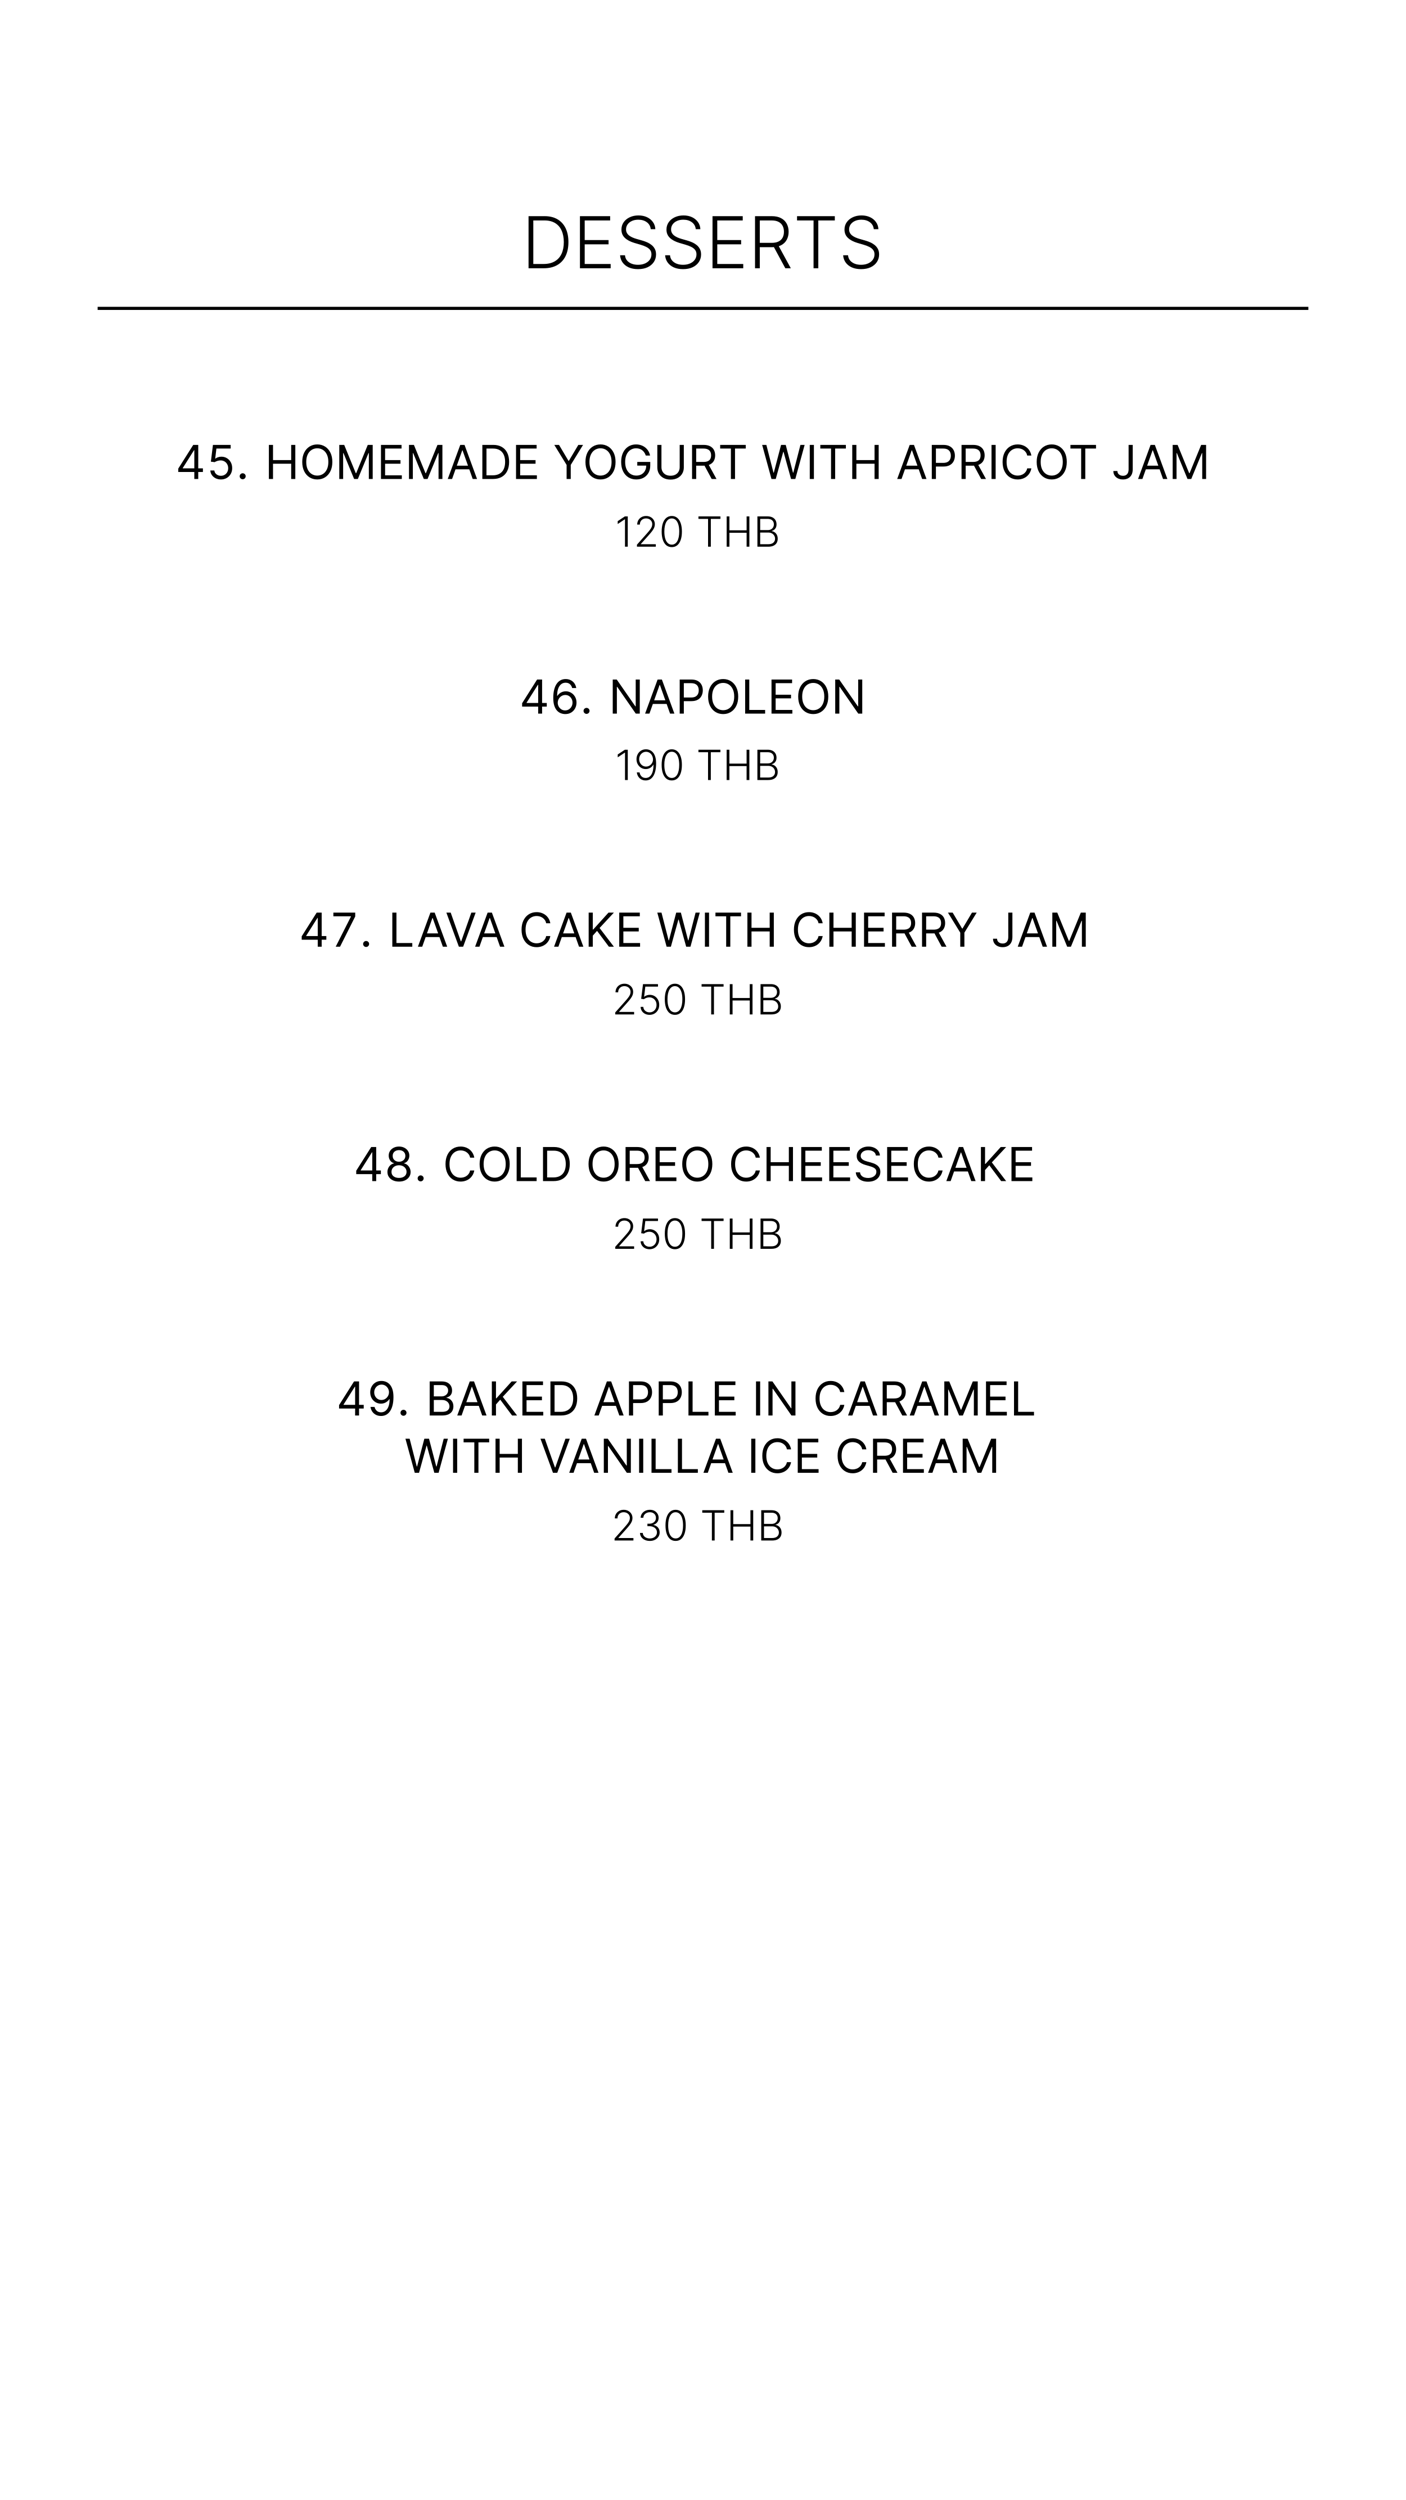 <?xml version="1.0" encoding="UTF-8"?> <svg xmlns="http://www.w3.org/2000/svg" width="1080" height="1920" viewBox="0 0 1080 1920" fill="none"><rect width="1080" height="1920" fill="white"></rect><line x1="75" y1="236.809" x2="1005" y2="236.809" stroke="black" stroke-width="2.382"></line><path d="M417.717 206H405.999V166H418.42C422.236 166 425.497 166.794 428.206 168.383C430.927 169.971 433.01 172.25 434.456 175.219C435.901 178.187 436.624 181.749 436.624 185.902C436.624 190.095 435.881 193.695 434.397 196.703C432.926 199.698 430.777 201.996 427.952 203.598C425.139 205.199 421.728 206 417.717 206ZM409.651 202.719H417.502C420.94 202.719 423.818 202.042 426.135 200.687C428.453 199.333 430.191 197.4 431.35 194.887C432.509 192.374 433.088 189.379 433.088 185.902C433.075 182.452 432.502 179.483 431.37 176.996C430.25 174.509 428.583 172.602 426.37 171.273C424.169 169.945 421.448 169.281 418.206 169.281H409.651V202.719ZM445.476 206V166H468.679V169.281H449.128V184.34H467.449V187.621H449.128V202.719H469.07V206H445.476ZM499.851 176C499.63 173.773 498.647 172.003 496.902 170.687C495.157 169.372 492.963 168.715 490.32 168.715C488.458 168.715 486.817 169.034 485.398 169.672C483.992 170.31 482.885 171.195 482.078 172.328C481.283 173.448 480.886 174.724 480.886 176.156C480.886 177.211 481.114 178.135 481.57 178.93C482.026 179.724 482.638 180.408 483.406 180.98C484.187 181.54 485.046 182.022 485.984 182.426C486.934 182.829 487.891 183.168 488.855 183.441L493.074 184.652C494.35 185.004 495.626 185.453 496.902 186C498.178 186.547 499.343 187.237 500.398 188.07C501.466 188.891 502.319 189.9 502.957 191.098C503.608 192.283 503.933 193.708 503.933 195.375C503.933 197.51 503.38 199.431 502.273 201.137C501.166 202.842 499.578 204.197 497.507 205.199C495.437 206.189 492.957 206.684 490.066 206.684C487.345 206.684 484.981 206.234 482.976 205.336C480.971 204.424 479.395 203.168 478.25 201.566C477.104 199.965 476.459 198.109 476.316 196H480.066C480.196 197.576 480.717 198.91 481.628 200.004C482.54 201.098 483.725 201.931 485.183 202.504C486.641 203.064 488.269 203.344 490.066 203.344C492.058 203.344 493.829 203.012 495.378 202.348C496.941 201.671 498.165 200.733 499.05 199.535C499.949 198.324 500.398 196.918 500.398 195.316C500.398 193.962 500.046 192.829 499.343 191.918C498.64 190.993 497.657 190.219 496.394 189.594C495.144 188.969 493.692 188.415 492.039 187.934L487.253 186.527C484.115 185.59 481.681 184.294 479.949 182.641C478.217 180.987 477.351 178.878 477.351 176.312C477.351 174.164 477.924 172.276 479.07 170.648C480.229 169.008 481.791 167.732 483.757 166.82C485.736 165.896 487.957 165.434 490.417 165.434C492.904 165.434 495.105 165.889 497.019 166.801C498.933 167.712 500.45 168.969 501.57 170.57C502.703 172.159 503.308 173.969 503.386 176H499.851ZM534.441 176C534.22 173.773 533.236 172.003 531.492 170.687C529.747 169.372 527.553 168.715 524.91 168.715C523.048 168.715 521.407 169.034 519.988 169.672C518.582 170.31 517.475 171.195 516.667 172.328C515.873 173.448 515.476 174.724 515.476 176.156C515.476 177.211 515.704 178.135 516.16 178.93C516.615 179.724 517.227 180.408 517.996 180.98C518.777 181.54 519.636 182.022 520.574 182.426C521.524 182.829 522.481 183.168 523.445 183.441L527.664 184.652C528.94 185.004 530.216 185.453 531.492 186C532.768 186.547 533.933 187.237 534.988 188.07C536.056 188.891 536.908 189.9 537.546 191.098C538.197 192.283 538.523 193.708 538.523 195.375C538.523 197.51 537.97 199.431 536.863 201.137C535.756 202.842 534.167 204.197 532.097 205.199C530.027 206.189 527.546 206.684 524.656 206.684C521.934 206.684 519.571 206.234 517.566 205.336C515.561 204.424 513.985 203.168 512.839 201.566C511.694 199.965 511.049 198.109 510.906 196H514.656C514.786 197.576 515.307 198.91 516.218 200.004C517.13 201.098 518.315 201.931 519.773 202.504C521.231 203.064 522.859 203.344 524.656 203.344C526.648 203.344 528.419 203.012 529.968 202.348C531.531 201.671 532.755 200.733 533.64 199.535C534.539 198.324 534.988 196.918 534.988 195.316C534.988 193.962 534.636 192.829 533.933 191.918C533.23 190.993 532.247 190.219 530.984 189.594C529.734 188.969 528.282 188.415 526.628 187.934L521.843 186.527C518.705 185.59 516.27 184.294 514.539 182.641C512.807 180.987 511.941 178.878 511.941 176.312C511.941 174.164 512.514 172.276 513.66 170.648C514.819 169.008 516.381 167.732 518.347 166.82C520.326 165.896 522.546 165.434 525.007 165.434C527.494 165.434 529.695 165.889 531.609 166.801C533.523 167.712 535.04 168.969 536.16 170.57C537.292 172.159 537.898 173.969 537.976 176H534.441ZM547.312 206V166H570.515V169.281H550.964V184.34H569.285V187.621H550.964V202.719H570.906V206H547.312ZM579.968 206V166H592.878C595.717 166 598.087 166.514 599.988 167.543C601.902 168.559 603.341 169.971 604.304 171.781C605.281 173.578 605.769 175.642 605.769 177.973C605.769 180.303 605.281 182.361 604.304 184.145C603.341 185.928 601.908 187.322 600.007 188.324C598.106 189.327 595.75 189.828 592.937 189.828H581.941V186.488H592.839C594.923 186.488 596.654 186.143 598.035 185.453C599.428 184.763 600.463 183.78 601.14 182.504C601.83 181.228 602.175 179.717 602.175 177.973C602.175 176.228 601.83 174.704 601.14 173.402C600.45 172.087 599.408 171.072 598.015 170.355C596.635 169.639 594.89 169.281 592.781 169.281H583.621V206H579.968ZM597.605 187.953L607.449 206H603.23L593.484 187.953H597.605ZM612.244 169.281V166H641.248V169.281H628.572V206H624.919V169.281H612.244ZM671.189 176C670.968 173.773 669.985 172.003 668.24 170.687C666.495 169.372 664.301 168.715 661.658 168.715C659.796 168.715 658.155 169.034 656.736 169.672C655.33 170.31 654.223 171.195 653.416 172.328C652.621 173.448 652.224 174.724 652.224 176.156C652.224 177.211 652.452 178.135 652.908 178.93C653.363 179.724 653.975 180.408 654.744 180.98C655.525 181.54 656.384 182.022 657.322 182.426C658.272 182.829 659.229 183.168 660.193 183.441L664.412 184.652C665.688 185.004 666.964 185.453 668.24 186C669.516 186.547 670.681 187.237 671.736 188.07C672.804 188.891 673.656 189.9 674.294 191.098C674.945 192.283 675.271 193.708 675.271 195.375C675.271 197.51 674.718 199.431 673.611 201.137C672.504 202.842 670.916 204.197 668.845 205.199C666.775 206.189 664.294 206.684 661.404 206.684C658.682 206.684 656.319 206.234 654.314 205.336C652.309 204.424 650.733 203.168 649.587 201.566C648.442 199.965 647.797 198.109 647.654 196H651.404C651.534 197.576 652.055 198.91 652.966 200.004C653.878 201.098 655.063 201.931 656.521 202.504C657.979 203.064 659.607 203.344 661.404 203.344C663.396 203.344 665.167 203.012 666.716 202.348C668.279 201.671 669.503 200.733 670.388 199.535C671.287 198.324 671.736 196.918 671.736 195.316C671.736 193.962 671.384 192.829 670.681 191.918C669.978 190.993 668.995 190.219 667.732 189.594C666.482 188.969 665.03 188.415 663.376 187.934L658.591 186.527C655.453 185.59 653.018 184.294 651.287 182.641C649.555 180.987 648.689 178.878 648.689 176.312C648.689 174.164 649.262 172.276 650.408 170.648C651.567 169.008 653.129 167.732 655.095 166.82C657.074 165.896 659.294 165.434 661.755 165.434C664.242 165.434 666.443 165.889 668.357 166.801C670.271 167.712 671.788 168.969 672.908 170.57C674.041 172.159 674.646 173.969 674.724 176H671.189Z" fill="black"></path><path d="M136.937 362.46V359.852L148.442 341.647H150.334V345.687H149.056L140.363 359.443V359.647H155.857V362.46H136.937ZM149.261 367.829V361.667V360.453V341.647H152.278V367.829H149.261ZM169.706 368.187C168.206 368.187 166.855 367.889 165.653 367.292C164.451 366.696 163.488 365.877 162.764 364.838C162.039 363.798 161.643 362.613 161.575 361.284H164.643C164.762 362.468 165.299 363.448 166.254 364.224C167.217 364.991 168.367 365.375 169.706 365.375C170.779 365.375 171.734 365.123 172.569 364.62C173.413 364.117 174.073 363.427 174.551 362.549C175.036 361.663 175.279 360.661 175.279 359.545C175.279 358.403 175.028 357.384 174.525 356.49C174.031 355.586 173.349 354.875 172.48 354.355C171.61 353.835 170.617 353.571 169.501 353.562C168.7 353.554 167.877 353.677 167.034 353.933C166.19 354.18 165.495 354.5 164.95 354.892L161.984 354.534L163.569 341.647H177.171V344.46H166.228L165.308 352.181H165.461C165.998 351.755 166.671 351.402 167.481 351.12C168.291 350.839 169.135 350.698 170.012 350.698C171.615 350.698 173.042 351.082 174.295 351.849C175.556 352.608 176.545 353.647 177.261 354.968C177.985 356.289 178.348 357.798 178.348 359.494C178.348 361.164 177.973 362.656 177.223 363.968C176.481 365.272 175.458 366.304 174.154 367.062C172.85 367.812 171.367 368.187 169.706 368.187ZM186.418 368.034C185.787 368.034 185.246 367.808 184.794 367.356C184.342 366.904 184.116 366.363 184.116 365.733C184.116 365.102 184.342 364.561 184.794 364.109C185.246 363.657 185.787 363.431 186.418 363.431C187.048 363.431 187.589 363.657 188.041 364.109C188.493 364.561 188.719 365.102 188.719 365.733C188.719 366.15 188.612 366.534 188.399 366.883C188.195 367.233 187.918 367.514 187.568 367.727C187.227 367.931 186.844 368.034 186.418 368.034ZM206.542 367.829V341.647H209.712V353.306H223.672V341.647H226.843V367.829H223.672V356.119H209.712V367.829H206.542ZM255.281 354.738C255.281 357.5 254.782 359.886 253.785 361.897C252.788 363.909 251.42 365.46 249.682 366.551C247.943 367.642 245.957 368.187 243.724 368.187C241.491 368.187 239.505 367.642 237.767 366.551C236.028 365.46 234.66 363.909 233.663 361.897C232.666 359.886 232.167 357.5 232.167 354.738C232.167 351.977 232.666 349.59 233.663 347.579C234.66 345.568 236.028 344.017 237.767 342.926C239.505 341.835 241.491 341.289 243.724 341.289C245.957 341.289 247.943 341.835 249.682 342.926C251.42 344.017 252.788 345.568 253.785 347.579C254.782 349.59 255.281 351.977 255.281 354.738ZM252.213 354.738C252.213 352.471 251.834 350.558 251.075 348.998C250.325 347.438 249.307 346.258 248.02 345.457C246.741 344.656 245.309 344.255 243.724 344.255C242.139 344.255 240.703 344.656 239.416 345.457C238.138 346.258 237.119 347.438 236.361 348.998C235.611 350.558 235.236 352.471 235.236 354.738C235.236 357.005 235.611 358.919 236.361 360.478C237.119 362.038 238.138 363.218 239.416 364.019C240.703 364.821 242.139 365.221 243.724 365.221C245.309 365.221 246.741 364.821 248.02 364.019C249.307 363.218 250.325 362.038 251.075 360.478C251.834 358.919 252.213 357.005 252.213 354.738ZM260.612 341.647H264.396L273.294 363.38H273.601L282.498 341.647H286.282V367.829H283.317V347.937H283.061L274.879 367.829H272.015L263.834 347.937H263.578V367.829H260.612V341.647ZM292.639 367.829V341.647H308.44V344.46H295.81V353.306H307.622V356.119H295.81V365.017H308.645V367.829H292.639ZM314.155 341.647H317.939L326.837 363.38H327.144L336.041 341.647H339.825V367.829H336.86V347.937H336.604L328.422 367.829H325.558L317.377 347.937H317.121V367.829H314.155V341.647ZM347.256 367.829H343.932L353.546 341.647H356.819L366.432 367.829H363.108L355.285 345.789H355.08L347.256 367.829ZM348.483 357.602H361.881V360.414H348.483V357.602ZM378.59 367.829H370.51V341.647H378.948C381.488 341.647 383.661 342.171 385.468 343.22C387.275 344.259 388.66 345.755 389.623 347.707C390.586 349.65 391.067 351.977 391.067 354.687C391.067 357.414 390.581 359.762 389.61 361.731C388.638 363.691 387.224 365.2 385.366 366.257C383.508 367.305 381.249 367.829 378.59 367.829ZM373.681 365.017H378.385C380.55 365.017 382.344 364.599 383.768 363.764C385.191 362.929 386.252 361.74 386.951 360.197C387.65 358.654 387.999 356.818 387.999 354.687C387.999 352.573 387.654 350.754 386.964 349.228C386.273 347.694 385.242 346.518 383.87 345.7C382.498 344.873 380.789 344.46 378.743 344.46H373.681V365.017ZM396.385 367.829V341.647H412.187V344.46H399.556V353.306H411.368V356.119H399.556V365.017H412.391V367.829H396.385ZM425.776 341.647H429.407L436.668 353.869H436.975L444.236 341.647H447.867L438.407 357.039V367.829H435.236V357.039L425.776 341.647ZM472.828 354.738C472.828 357.5 472.329 359.886 471.332 361.897C470.335 363.909 468.967 365.46 467.228 366.551C465.49 367.642 463.504 368.187 461.271 368.187C459.038 368.187 457.052 367.642 455.314 366.551C453.575 365.46 452.207 363.909 451.21 361.897C450.213 359.886 449.714 357.5 449.714 354.738C449.714 351.977 450.213 349.59 451.21 347.579C452.207 345.568 453.575 344.017 455.314 342.926C457.052 341.835 459.038 341.289 461.271 341.289C463.504 341.289 465.49 341.835 467.228 342.926C468.967 344.017 470.335 345.568 471.332 347.579C472.329 349.59 472.828 351.977 472.828 354.738ZM469.76 354.738C469.76 352.471 469.38 350.558 468.622 348.998C467.872 347.438 466.853 346.258 465.567 345.457C464.288 344.656 462.856 344.255 461.271 344.255C459.686 344.255 458.25 344.656 456.963 345.457C455.684 346.258 454.666 347.438 453.907 348.998C453.157 350.558 452.782 352.471 452.782 354.738C452.782 357.005 453.157 358.919 453.907 360.478C454.666 362.038 455.684 363.218 456.963 364.019C458.25 364.821 459.686 365.221 461.271 365.221C462.856 365.221 464.288 364.821 465.567 364.019C466.853 363.218 467.872 362.038 468.622 360.478C469.38 358.919 469.76 357.005 469.76 354.738ZM496.057 349.829C495.775 348.968 495.405 348.197 494.944 347.515C494.493 346.825 493.952 346.237 493.321 345.751C492.699 345.265 491.991 344.894 491.199 344.639C490.406 344.383 489.537 344.255 488.591 344.255C487.04 344.255 485.629 344.656 484.359 345.457C483.089 346.258 482.079 347.438 481.329 348.998C480.579 350.558 480.204 352.471 480.204 354.738C480.204 357.005 480.584 358.919 481.342 360.478C482.101 362.038 483.128 363.218 484.423 364.019C485.719 364.821 487.176 365.221 488.795 365.221C490.295 365.221 491.616 364.902 492.758 364.262C493.909 363.615 494.804 362.703 495.443 361.527C496.091 360.342 496.415 358.948 496.415 357.346L497.386 357.551H489.511V354.738H499.483V357.551C499.483 359.707 499.023 361.582 498.102 363.176C497.19 364.769 495.929 366.005 494.318 366.883C492.716 367.752 490.875 368.187 488.795 368.187C486.477 368.187 484.44 367.642 482.684 366.551C480.937 365.46 479.574 363.909 478.594 361.897C477.622 359.886 477.136 357.5 477.136 354.738C477.136 352.667 477.413 350.805 477.967 349.152C478.53 347.49 479.322 346.075 480.345 344.907C481.368 343.74 482.578 342.845 483.976 342.223C485.373 341.6 486.912 341.289 488.591 341.289C489.971 341.289 491.258 341.498 492.452 341.916C493.653 342.325 494.723 342.909 495.66 343.667C496.606 344.417 497.395 345.316 498.025 346.365C498.656 347.404 499.091 348.559 499.329 349.829H496.057ZM522.095 341.647H525.265V358.983C525.265 360.772 524.843 362.37 523.999 363.777C523.164 365.174 521.984 366.278 520.458 367.088C518.933 367.889 517.143 368.289 515.089 368.289C513.035 368.289 511.245 367.889 509.72 367.088C508.194 366.278 507.009 365.174 506.166 363.777C505.33 362.37 504.913 360.772 504.913 358.983V341.647H508.083V358.727C508.083 360.005 508.364 361.143 508.927 362.14C509.489 363.129 510.291 363.909 511.33 364.48C512.379 365.042 513.632 365.323 515.089 365.323C516.546 365.323 517.799 365.042 518.847 364.48C519.896 363.909 520.697 363.129 521.251 362.14C521.813 361.143 522.095 360.005 522.095 358.727V341.647ZM531.596 367.829V341.647H540.443C542.488 341.647 544.167 341.997 545.48 342.696C546.792 343.386 547.764 344.336 548.395 345.546C549.025 346.757 549.341 348.133 549.341 349.676C549.341 351.218 549.025 352.586 548.395 353.779C547.764 354.973 546.797 355.91 545.493 356.592C544.189 357.265 542.523 357.602 540.494 357.602H533.335V354.738H540.392C541.79 354.738 542.915 354.534 543.767 354.125C544.628 353.715 545.25 353.136 545.633 352.386C546.025 351.627 546.221 350.724 546.221 349.676C546.221 348.627 546.025 347.711 545.633 346.927C545.241 346.143 544.615 345.538 543.754 345.112C542.893 344.677 541.755 344.46 540.341 344.46H534.767V367.829H531.596ZM543.92 356.068L550.363 367.829H546.682L540.341 356.068H543.92ZM553.192 344.46V341.647H572.828V344.46H564.595V367.829H561.425V344.46H553.192ZM592.602 367.829L585.443 341.647H588.665L594.136 362.971H594.392L599.966 341.647H603.545L609.119 362.971H609.375L614.846 341.647H618.068L610.909 367.829H607.636L601.858 346.965H601.653L595.875 367.829H592.602ZM625.189 341.647V367.829H622.018V341.647H625.189ZM630.114 344.46V341.647H649.75V344.46H641.517V367.829H638.347V344.46H630.114ZM654.643 367.829V341.647H657.814V353.306H671.774V341.647H674.944V367.829H671.774V356.119H657.814V367.829H654.643ZM692.491 367.829H689.167L698.78 341.647H702.053L711.667 367.829H708.343L700.519 345.789H700.314L692.491 367.829ZM693.718 357.602H707.116V360.414H693.718V357.602ZM715.745 367.829V341.647H724.591C726.645 341.647 728.324 342.018 729.628 342.759C730.941 343.492 731.912 344.485 732.543 345.738C733.174 346.991 733.489 348.389 733.489 349.931C733.489 351.474 733.174 352.876 732.543 354.137C731.921 355.399 730.958 356.404 729.654 357.154C728.35 357.896 726.679 358.267 724.643 358.267H718.302V355.454H724.54C725.947 355.454 727.076 355.211 727.928 354.725C728.78 354.24 729.398 353.583 729.782 352.757C730.174 351.921 730.37 350.98 730.37 349.931C730.37 348.883 730.174 347.946 729.782 347.119C729.398 346.292 728.776 345.644 727.915 345.176C727.054 344.698 725.912 344.46 724.489 344.46H718.915V367.829H715.745ZM738.596 367.829V341.647H747.443C749.488 341.647 751.167 341.997 752.48 342.696C753.792 343.386 754.764 344.336 755.395 345.546C756.025 346.757 756.341 348.133 756.341 349.676C756.341 351.218 756.025 352.586 755.395 353.779C754.764 354.973 753.797 355.91 752.493 356.592C751.189 357.265 749.522 357.602 747.494 357.602H740.335V354.738H747.392C748.79 354.738 749.915 354.534 750.767 354.125C751.628 353.715 752.25 353.136 752.633 352.386C753.025 351.627 753.221 350.724 753.221 349.676C753.221 348.627 753.025 347.711 752.633 346.927C752.241 346.143 751.615 345.538 750.754 345.112C749.893 344.677 748.755 344.46 747.341 344.46H741.767V367.829H738.596ZM750.92 356.068L757.363 367.829H753.682L747.341 356.068H750.92ZM764.794 341.647V367.829H761.624V341.647H764.794ZM792.219 349.829H789.049C788.861 348.917 788.533 348.116 788.064 347.426C787.604 346.735 787.042 346.156 786.377 345.687C785.721 345.21 784.992 344.852 784.191 344.613C783.39 344.375 782.554 344.255 781.685 344.255C780.1 344.255 778.664 344.656 777.377 345.457C776.098 346.258 775.08 347.438 774.322 348.998C773.572 350.558 773.197 352.471 773.197 354.738C773.197 357.005 773.572 358.919 774.322 360.478C775.08 362.038 776.098 363.218 777.377 364.019C778.664 364.821 780.1 365.221 781.685 365.221C782.554 365.221 783.39 365.102 784.191 364.863C784.992 364.625 785.721 364.271 786.377 363.802C787.042 363.325 787.604 362.741 788.064 362.051C788.533 361.352 788.861 360.551 789.049 359.647H792.219C791.981 360.985 791.546 362.183 790.915 363.24C790.285 364.296 789.5 365.196 788.563 365.937C787.625 366.67 786.573 367.228 785.405 367.612C784.246 367.995 783.006 368.187 781.685 368.187C779.452 368.187 777.466 367.642 775.728 366.551C773.989 365.46 772.621 363.909 771.624 361.897C770.627 359.886 770.128 357.5 770.128 354.738C770.128 351.977 770.627 349.59 771.624 347.579C772.621 345.568 773.989 344.017 775.728 342.926C777.466 341.835 779.452 341.289 781.685 341.289C783.006 341.289 784.246 341.481 785.405 341.865C786.573 342.248 787.625 342.811 788.563 343.552C789.5 344.285 790.285 345.18 790.915 346.237C791.546 347.285 791.981 348.483 792.219 349.829ZM819.433 354.738C819.433 357.5 818.935 359.886 817.938 361.897C816.94 363.909 815.573 365.46 813.834 366.551C812.095 367.642 810.109 368.187 807.877 368.187C805.644 368.187 803.658 367.642 801.919 366.551C800.181 365.46 798.813 363.909 797.815 361.897C796.818 359.886 796.32 357.5 796.32 354.738C796.32 351.977 796.818 349.59 797.815 347.579C798.813 345.568 800.181 344.017 801.919 342.926C803.658 341.835 805.644 341.289 807.877 341.289C810.109 341.289 812.095 341.835 813.834 342.926C815.573 344.017 816.94 345.568 817.938 347.579C818.935 349.59 819.433 351.977 819.433 354.738ZM816.365 354.738C816.365 352.471 815.986 350.558 815.227 348.998C814.477 347.438 813.459 346.258 812.172 345.457C810.894 344.656 809.462 344.255 807.877 344.255C806.291 344.255 804.855 344.656 803.568 345.457C802.29 346.258 801.271 347.438 800.513 348.998C799.763 350.558 799.388 352.471 799.388 354.738C799.388 357.005 799.763 358.919 800.513 360.478C801.271 362.038 802.29 363.218 803.568 364.019C804.855 364.821 806.291 365.221 807.877 365.221C809.462 365.221 810.894 364.821 812.172 364.019C813.459 363.218 814.477 362.038 815.227 360.478C815.986 358.919 816.365 357.005 816.365 354.738ZM822.243 344.46V341.647H841.879V344.46H833.646V367.829H830.476V344.46H822.243ZM866.92 341.647H870.09V360.363C870.09 362.034 869.784 363.453 869.17 364.62C868.556 365.788 867.691 366.674 866.575 367.279C865.458 367.884 864.141 368.187 862.624 368.187C861.193 368.187 859.918 367.927 858.802 367.407C857.685 366.879 856.808 366.129 856.168 365.157C855.529 364.186 855.21 363.031 855.21 361.693H858.329C858.329 362.434 858.512 363.082 858.879 363.636C859.254 364.181 859.765 364.608 860.413 364.914C861.06 365.221 861.798 365.375 862.624 365.375C863.536 365.375 864.312 365.183 864.951 364.799C865.59 364.416 866.076 363.853 866.409 363.112C866.749 362.362 866.92 361.446 866.92 360.363V341.647ZM877.518 367.829H874.194L883.808 341.647H887.08L896.694 367.829H893.37L885.546 345.789H885.342L877.518 367.829ZM878.745 357.602H892.143V360.414H878.745V357.602ZM900.772 341.647H904.556L913.454 363.38H913.761L922.659 341.647H926.443V367.829H923.477V347.937H923.221L915.039 367.829H912.176L903.994 347.937H903.738V367.829H900.772V341.647Z" fill="black"></path><path d="M482.199 396.556V419.829H480.074V398.784H479.938L474.483 402.409V400.204L479.983 396.556H482.199ZM489.268 419.829V418.272L496.87 409.727C497.862 408.606 498.661 407.647 499.268 406.852C499.874 406.056 500.313 405.322 500.586 404.647C500.866 403.973 501.006 403.272 501.006 402.545C501.006 401.659 500.798 400.886 500.381 400.227C499.972 399.56 499.408 399.041 498.688 398.67C497.968 398.299 497.158 398.113 496.256 398.113C495.302 398.113 494.465 398.318 493.745 398.727C493.033 399.136 492.48 399.697 492.086 400.409C491.692 401.121 491.495 401.939 491.495 402.863H489.461C489.461 401.575 489.756 400.435 490.347 399.443C490.946 398.443 491.76 397.659 492.79 397.09C493.828 396.522 495.002 396.238 496.313 396.238C497.608 396.238 498.76 396.518 499.768 397.079C500.775 397.632 501.567 398.386 502.143 399.34C502.718 400.295 503.006 401.363 503.006 402.545C503.006 403.401 502.855 404.231 502.552 405.034C502.256 405.837 501.745 406.731 501.018 407.715C500.29 408.7 499.283 409.905 497.995 411.329L492.222 417.772V417.92H503.733V419.829H489.268ZM516.026 420.147C514.39 420.147 512.992 419.678 511.833 418.738C510.681 417.791 509.795 416.424 509.174 414.636C508.56 412.848 508.253 410.7 508.253 408.193C508.253 405.693 508.56 403.553 509.174 401.772C509.795 399.984 510.685 398.617 511.844 397.67C513.011 396.715 514.405 396.238 516.026 396.238C517.647 396.238 519.037 396.715 520.197 397.67C521.363 398.617 522.253 399.984 522.867 401.772C523.488 403.553 523.799 405.693 523.799 408.193C523.799 410.7 523.488 412.848 522.867 414.636C522.253 416.424 521.367 417.791 520.208 418.738C519.056 419.678 517.662 420.147 516.026 420.147ZM516.026 418.238C517.822 418.238 519.223 417.363 520.231 415.613C521.238 413.856 521.742 411.382 521.742 408.193C521.742 406.072 521.511 404.261 521.049 402.761C520.594 401.253 519.939 400.102 519.083 399.306C518.234 398.511 517.215 398.113 516.026 398.113C514.246 398.113 512.848 399 511.833 400.772C510.818 402.537 510.31 405.011 510.31 408.193C510.31 410.314 510.537 412.125 510.992 413.625C511.454 415.125 512.109 416.268 512.958 417.056C513.814 417.844 514.837 418.238 516.026 418.238ZM536.515 398.465V396.556H553.39V398.465H546.015V419.829H543.89V398.465H536.515ZM558.174 419.829V396.556H560.299V407.227H573.503V396.556H575.628V419.829H573.503V409.136H560.299V419.829H558.174ZM581.799 419.829V396.556H589.651C591.166 396.556 592.428 396.822 593.435 397.352C594.45 397.882 595.212 398.606 595.719 399.522C596.227 400.439 596.481 401.481 596.481 402.647C596.481 403.617 596.318 404.447 595.992 405.136C595.666 405.825 595.223 406.382 594.662 406.806C594.102 407.231 593.477 407.537 592.787 407.727V407.909C593.537 407.962 594.265 408.227 594.969 408.704C595.674 409.174 596.253 409.833 596.708 410.681C597.162 411.53 597.39 412.545 597.39 413.727C597.39 414.901 597.128 415.95 596.606 416.875C596.083 417.791 595.28 418.515 594.197 419.045C593.121 419.568 591.75 419.829 590.083 419.829H581.799ZM583.924 417.92H590.083C591.878 417.92 593.204 417.522 594.06 416.727C594.924 415.931 595.356 414.931 595.356 413.727C595.356 412.84 595.14 412.037 594.708 411.318C594.284 410.59 593.681 410.015 592.901 409.59C592.128 409.166 591.219 408.954 590.174 408.954H583.924V417.92ZM583.924 407.068H589.844C590.761 407.068 591.564 406.878 592.253 406.5C592.943 406.121 593.481 405.598 593.867 404.931C594.253 404.265 594.447 403.503 594.447 402.647C594.447 401.412 594.045 400.409 593.242 399.636C592.439 398.856 591.242 398.465 589.651 398.465H583.924V407.068Z" fill="black"></path><path d="M401.065 542.631V540.023L412.571 521.818H414.463V525.858H413.185L404.491 539.614V539.818H419.986V542.631H401.065ZM413.389 548V541.838V540.624V521.818H416.406V548H413.389ZM434.09 548.358C433.016 548.341 431.942 548.136 430.868 547.744C429.794 547.352 428.814 546.692 427.928 545.763C427.041 544.825 426.33 543.56 425.793 541.966C425.256 540.364 424.987 538.352 424.987 535.932C424.987 533.614 425.205 531.56 425.639 529.77C426.074 527.972 426.705 526.459 427.531 525.232C428.358 523.996 429.355 523.058 430.523 522.419C431.699 521.78 433.024 521.46 434.499 521.46C435.965 521.46 437.269 521.754 438.411 522.342C439.561 522.922 440.499 523.732 441.223 524.771C441.948 525.811 442.416 527.009 442.629 528.364H439.51C439.22 527.187 438.658 526.212 437.823 525.436C436.987 524.661 435.879 524.273 434.499 524.273C432.47 524.273 430.872 525.155 429.705 526.919C428.546 528.683 427.962 531.159 427.953 534.347H428.158C428.635 533.622 429.202 533.004 429.858 532.493C430.523 531.973 431.256 531.572 432.057 531.291C432.858 531.01 433.706 530.869 434.601 530.869C436.101 530.869 437.473 531.244 438.718 531.994C439.962 532.736 440.959 533.763 441.709 535.075C442.459 536.379 442.834 537.875 442.834 539.562C442.834 541.182 442.472 542.665 441.747 544.011C441.023 545.349 440.004 546.415 438.692 547.207C437.388 547.991 435.854 548.375 434.09 548.358ZM434.09 545.545C435.164 545.545 436.127 545.277 436.979 544.74C437.84 544.203 438.517 543.483 439.012 542.58C439.514 541.676 439.766 540.67 439.766 539.562C439.766 538.48 439.523 537.496 439.037 536.609C438.56 535.714 437.899 535.003 437.056 534.474C436.22 533.946 435.266 533.682 434.192 533.682C433.382 533.682 432.628 533.844 431.929 534.168C431.23 534.483 430.617 534.918 430.088 535.472C429.568 536.026 429.159 536.661 428.861 537.376C428.563 538.084 428.414 538.83 428.414 539.614C428.414 540.653 428.656 541.625 429.142 542.528C429.637 543.432 430.31 544.161 431.162 544.714C432.023 545.268 432.999 545.545 434.09 545.545ZM450.546 548.205C449.915 548.205 449.374 547.979 448.922 547.527C448.471 547.075 448.245 546.534 448.245 545.903C448.245 545.273 448.471 544.732 448.922 544.28C449.374 543.828 449.915 543.602 450.546 543.602C451.177 543.602 451.718 543.828 452.17 544.28C452.621 544.732 452.847 545.273 452.847 545.903C452.847 546.321 452.741 546.705 452.528 547.054C452.323 547.403 452.046 547.685 451.697 547.898C451.356 548.102 450.972 548.205 450.546 548.205ZM491.432 521.818V548H488.363L474.096 527.443H473.841V548H470.67V521.818H473.738L488.057 542.426H488.312V521.818H491.432ZM498.85 548H495.526L505.139 521.818H508.412L518.026 548H514.702L506.878 525.96H506.673L498.85 548ZM500.077 537.773H513.475V540.585H500.077V537.773ZM522.104 548V521.818H530.95C533.004 521.818 534.683 522.189 535.987 522.93C537.3 523.663 538.271 524.656 538.902 525.909C539.533 527.162 539.848 528.56 539.848 530.102C539.848 531.645 539.533 533.047 538.902 534.308C538.28 535.57 537.317 536.575 536.013 537.325C534.709 538.067 533.038 538.438 531.002 538.438H524.661V535.625H530.899C532.306 535.625 533.435 535.382 534.287 534.896C535.139 534.411 535.757 533.754 536.141 532.928C536.533 532.092 536.729 531.151 536.729 530.102C536.729 529.054 536.533 528.116 536.141 527.29C535.757 526.463 535.135 525.815 534.274 525.347C533.413 524.869 532.271 524.631 530.848 524.631H525.274V548H522.104ZM567.046 534.909C567.046 537.67 566.548 540.057 565.551 542.068C564.553 544.08 563.185 545.631 561.447 546.722C559.708 547.812 557.722 548.358 555.489 548.358C553.257 548.358 551.271 547.812 549.532 546.722C547.793 545.631 546.426 544.08 545.428 542.068C544.431 540.057 543.933 537.67 543.933 534.909C543.933 532.148 544.431 529.761 545.428 527.75C546.426 525.739 547.793 524.188 549.532 523.097C551.271 522.006 553.257 521.46 555.489 521.46C557.722 521.46 559.708 522.006 561.447 523.097C563.185 524.188 564.553 525.739 565.551 527.75C566.548 529.761 567.046 532.148 567.046 534.909ZM563.978 534.909C563.978 532.642 563.599 530.729 562.84 529.169C562.09 527.609 561.072 526.429 559.785 525.628C558.507 524.827 557.075 524.426 555.489 524.426C553.904 524.426 552.468 524.827 551.181 525.628C549.903 526.429 548.884 527.609 548.126 529.169C547.376 530.729 547.001 532.642 547.001 534.909C547.001 537.176 547.376 539.089 548.126 540.649C548.884 542.209 549.903 543.389 551.181 544.19C552.468 544.991 553.904 545.392 555.489 545.392C557.075 545.392 558.507 544.991 559.785 544.19C561.072 543.389 562.09 542.209 562.84 540.649C563.599 539.089 563.978 537.176 563.978 534.909ZM572.377 548V521.818H575.548V545.188H587.718V548H572.377ZM592.627 548V521.818H608.428V524.631H595.798V533.477H607.61V536.29H595.798V545.188H608.633V548H592.627ZM636.234 534.909C636.234 537.67 635.735 540.057 634.738 542.068C633.741 544.08 632.373 545.631 630.634 546.722C628.896 547.812 626.91 548.358 624.677 548.358C622.444 548.358 620.458 547.812 618.72 546.722C616.981 545.631 615.613 544.08 614.616 542.068C613.619 540.057 613.12 537.67 613.12 534.909C613.12 532.148 613.619 529.761 614.616 527.75C615.613 525.739 616.981 524.188 618.72 523.097C620.458 522.006 622.444 521.46 624.677 521.46C626.91 521.46 628.896 522.006 630.634 523.097C632.373 524.188 633.741 525.739 634.738 527.75C635.735 529.761 636.234 532.148 636.234 534.909ZM633.166 534.909C633.166 532.642 632.786 530.729 632.028 529.169C631.278 527.609 630.259 526.429 628.972 525.628C627.694 524.827 626.262 524.426 624.677 524.426C623.092 524.426 621.656 524.827 620.369 525.628C619.09 526.429 618.072 527.609 617.313 529.169C616.563 530.729 616.188 532.642 616.188 534.909C616.188 537.176 616.563 539.089 617.313 540.649C618.072 542.209 619.09 543.389 620.369 544.19C621.656 544.991 623.092 545.392 624.677 545.392C626.262 545.392 627.694 544.991 628.972 544.19C630.259 543.389 631.278 542.209 632.028 540.649C632.786 539.089 633.166 537.176 633.166 534.909ZM662.326 521.818V548H659.258L644.991 527.443H644.735V548H641.565V521.818H644.633L658.951 542.426H659.207V521.818H662.326Z" fill="black"></path><path d="M482.215 575.727V599H480.09V577.955H479.954L474.499 581.58V579.375L479.999 575.727H482.215ZM496.283 575.409C497.253 575.417 498.192 575.614 499.101 576C500.018 576.379 500.844 576.992 501.579 577.841C502.313 578.682 502.897 579.803 503.329 581.205C503.76 582.598 503.976 584.314 503.976 586.352C503.976 588.254 503.81 589.996 503.476 591.58C503.143 593.163 502.643 594.534 501.976 595.693C501.317 596.845 500.484 597.739 499.476 598.375C498.476 599.004 497.306 599.318 495.965 599.318C494.715 599.318 493.605 599.057 492.635 598.534C491.673 598.011 490.893 597.288 490.295 596.364C489.696 595.432 489.325 594.356 489.181 593.136H491.272C491.476 594.379 491.976 595.402 492.772 596.205C493.575 597.008 494.639 597.409 495.965 597.409C497.867 597.409 499.344 596.523 500.397 594.75C501.45 592.977 501.976 590.455 501.976 587.182H501.829C501.465 587.864 500.988 588.458 500.397 588.966C499.813 589.473 499.147 589.871 498.397 590.159C497.647 590.439 496.855 590.58 496.022 590.58C494.726 590.58 493.541 590.254 492.465 589.602C491.389 588.943 490.529 588.045 489.885 586.909C489.242 585.765 488.92 584.462 488.92 583C488.92 581.621 489.223 580.356 489.829 579.205C490.442 578.045 491.298 577.121 492.397 576.432C493.503 575.735 494.798 575.394 496.283 575.409ZM496.283 577.318C495.276 577.318 494.37 577.576 493.567 578.091C492.772 578.598 492.139 579.284 491.67 580.148C491.207 581.004 490.976 581.955 490.976 583C490.976 584.053 491.207 585.011 491.67 585.875C492.139 586.731 492.772 587.413 493.567 587.92C494.37 588.42 495.276 588.67 496.283 588.67C497.056 588.67 497.776 588.515 498.442 588.205C499.109 587.886 499.685 587.455 500.17 586.909C500.662 586.364 501.033 585.746 501.283 585.057C501.541 584.36 501.643 583.629 501.59 582.864C501.499 581.803 501.215 580.856 500.738 580.023C500.268 579.182 499.647 578.523 498.874 578.045C498.109 577.561 497.245 577.318 496.283 577.318ZM516.01 599.318C514.374 599.318 512.976 598.848 511.817 597.909C510.666 596.962 509.779 595.595 509.158 593.807C508.545 592.019 508.238 589.871 508.238 587.364C508.238 584.864 508.545 582.723 509.158 580.943C509.779 579.155 510.67 577.788 511.829 576.841C512.995 575.886 514.389 575.409 516.01 575.409C517.632 575.409 519.022 575.886 520.181 576.841C521.348 577.788 522.238 579.155 522.851 580.943C523.473 582.723 523.783 584.864 523.783 587.364C523.783 589.871 523.473 592.019 522.851 593.807C522.238 595.595 521.351 596.962 520.192 597.909C519.041 598.848 517.647 599.318 516.01 599.318ZM516.01 597.409C517.806 597.409 519.207 596.534 520.215 594.784C521.223 593.027 521.726 590.553 521.726 587.364C521.726 585.242 521.495 583.432 521.033 581.932C520.579 580.424 519.923 579.273 519.067 578.477C518.219 577.682 517.2 577.284 516.01 577.284C514.23 577.284 512.832 578.17 511.817 579.943C510.802 581.708 510.295 584.182 510.295 587.364C510.295 589.485 510.522 591.295 510.976 592.795C511.438 594.295 512.094 595.439 512.942 596.227C513.798 597.015 514.821 597.409 516.01 597.409ZM536.499 577.636V575.727H553.374V577.636H545.999V599H543.874V577.636H536.499ZM558.158 599V575.727H560.283V586.398H573.488V575.727H575.613V599H573.488V588.307H560.283V599H558.158ZM581.783 599V575.727H589.635C591.151 575.727 592.412 575.992 593.42 576.523C594.435 577.053 595.196 577.777 595.704 578.693C596.211 579.61 596.465 580.652 596.465 581.818C596.465 582.788 596.302 583.617 595.976 584.307C595.651 584.996 595.207 585.553 594.647 585.977C594.086 586.402 593.461 586.708 592.772 586.898V587.08C593.522 587.133 594.249 587.398 594.954 587.875C595.658 588.345 596.238 589.004 596.692 589.852C597.147 590.701 597.374 591.716 597.374 592.898C597.374 594.072 597.113 595.121 596.59 596.045C596.067 596.962 595.264 597.686 594.181 598.216C593.105 598.739 591.734 599 590.067 599H581.783ZM583.908 597.091H590.067C591.863 597.091 593.188 596.693 594.045 595.898C594.908 595.102 595.34 594.102 595.34 592.898C595.34 592.011 595.124 591.208 594.692 590.489C594.268 589.761 593.666 589.186 592.885 588.761C592.113 588.337 591.204 588.125 590.158 588.125H583.908V597.091ZM583.908 586.239H589.829C590.745 586.239 591.548 586.049 592.238 585.67C592.927 585.292 593.465 584.769 593.851 584.102C594.238 583.436 594.431 582.674 594.431 581.818C594.431 580.583 594.029 579.58 593.226 578.807C592.423 578.027 591.226 577.636 589.635 577.636H583.908V586.239Z" fill="black"></path><path d="M231.748 721.631V719.023L243.254 700.818H245.146V704.858H243.868L235.175 718.614V718.818H250.669V721.631H231.748ZM244.072 727V720.838V719.624V700.818H247.089V727H244.072ZM257.87 727L269.58 703.835V703.631H256.08V700.818H272.852V703.784L261.193 727H257.87ZM281.229 727.205C280.599 727.205 280.057 726.979 279.606 726.527C279.154 726.075 278.928 725.534 278.928 724.903C278.928 724.273 279.154 723.732 279.606 723.28C280.057 722.828 280.599 722.602 281.229 722.602C281.86 722.602 282.401 722.828 282.853 723.28C283.305 723.732 283.53 724.273 283.53 724.903C283.53 725.321 283.424 725.705 283.211 726.054C283.006 726.403 282.729 726.685 282.38 726.898C282.039 727.102 281.655 727.205 281.229 727.205ZM301.353 727V700.818H304.524V724.188H316.694V727H301.353ZM324.33 727H321.006L330.619 700.818H333.892L343.506 727H340.182L332.358 704.96H332.153L324.33 727ZM325.557 716.773H338.955V719.585H325.557V716.773ZM346.197 700.818L353.97 722.858H354.276L362.049 700.818H365.373L355.759 727H352.487L342.873 700.818H346.197ZM368.275 727H364.951L374.565 700.818H377.837L387.451 727H384.127L376.303 704.96H376.099L368.275 727ZM369.502 716.773H382.9V719.585H369.502V716.773ZM422.722 709H419.552C419.364 708.088 419.036 707.287 418.568 706.597C418.107 705.906 417.545 705.327 416.88 704.858C416.224 704.381 415.495 704.023 414.694 703.784C413.893 703.545 413.058 703.426 412.188 703.426C410.603 703.426 409.167 703.827 407.88 704.628C406.602 705.429 405.583 706.609 404.825 708.169C404.075 709.729 403.7 711.642 403.7 713.909C403.7 716.176 404.075 718.089 404.825 719.649C405.583 721.209 406.602 722.389 407.88 723.19C409.167 723.991 410.603 724.392 412.188 724.392C413.058 724.392 413.893 724.273 414.694 724.034C415.495 723.795 416.224 723.442 416.88 722.973C417.545 722.496 418.107 721.912 418.568 721.222C419.036 720.523 419.364 719.722 419.552 718.818H422.722C422.484 720.156 422.049 721.354 421.418 722.411C420.788 723.467 420.004 724.366 419.066 725.108C418.129 725.841 417.076 726.399 415.908 726.783C414.749 727.166 413.509 727.358 412.188 727.358C409.955 727.358 407.97 726.812 406.231 725.722C404.492 724.631 403.124 723.08 402.127 721.068C401.13 719.057 400.631 716.67 400.631 713.909C400.631 711.148 401.13 708.761 402.127 706.75C403.124 704.739 404.492 703.188 406.231 702.097C407.97 701.006 409.955 700.46 412.188 700.46C413.509 700.46 414.749 700.652 415.908 701.036C417.076 701.419 418.129 701.982 419.066 702.723C420.004 703.456 420.788 704.351 421.418 705.408C422.049 706.456 422.484 707.653 422.722 709ZM428.919 727H425.596L435.209 700.818H438.482L448.096 727H444.772L436.948 704.96H436.743L428.919 727ZM430.147 716.773H443.544V719.585H430.147V716.773ZM452.174 727V700.818H455.344V713.807H455.651L467.412 700.818H471.554L460.56 712.631L471.554 727H467.719L458.617 714.83L455.344 718.511V727H452.174ZM475.658 727V700.818H491.459V703.631H478.829V712.477H490.641V715.29H478.829V724.188H491.664V727H475.658ZM512.054 727L504.895 700.818H508.117L513.588 722.142H513.844L519.418 700.818H522.998L528.571 722.142H528.827L534.299 700.818H537.52L530.361 727H527.088L521.31 706.136H521.106L515.327 727H512.054ZM544.641 700.818V727H541.471V700.818H544.641ZM549.566 703.631V700.818H569.202V703.631H560.97V727H557.799V703.631H549.566ZM574.096 727V700.818H577.266V712.477H591.226V700.818H594.397V727H591.226V715.29H577.266V727H574.096ZM631.937 709H628.767C628.579 708.088 628.251 707.287 627.782 706.597C627.322 705.906 626.76 705.327 626.095 704.858C625.439 704.381 624.71 704.023 623.909 703.784C623.108 703.545 622.272 703.426 621.403 703.426C619.818 703.426 618.382 703.827 617.095 704.628C615.816 705.429 614.798 706.609 614.039 708.169C613.289 709.729 612.914 711.642 612.914 713.909C612.914 716.176 613.289 718.089 614.039 719.649C614.798 721.209 615.816 722.389 617.095 723.19C618.382 723.991 619.818 724.392 621.403 724.392C622.272 724.392 623.108 724.273 623.909 724.034C624.71 723.795 625.439 723.442 626.095 722.973C626.76 722.496 627.322 721.912 627.782 721.222C628.251 720.523 628.579 719.722 628.767 718.818H631.937C631.699 720.156 631.264 721.354 630.633 722.411C630.003 723.467 629.218 724.366 628.281 725.108C627.343 725.841 626.291 726.399 625.123 726.783C623.964 727.166 622.724 727.358 621.403 727.358C619.17 727.358 617.184 726.812 615.446 725.722C613.707 724.631 612.339 723.08 611.342 721.068C610.345 719.057 609.846 716.67 609.846 713.909C609.846 711.148 610.345 708.761 611.342 706.75C612.339 704.739 613.707 703.188 615.446 702.097C617.184 701.006 619.17 700.46 621.403 700.46C622.724 700.46 623.964 700.652 625.123 701.036C626.291 701.419 627.343 701.982 628.281 702.723C629.218 703.456 630.003 704.351 630.633 705.408C631.264 706.456 631.699 707.653 631.937 709ZM637.06 727V700.818H640.231V712.477H654.191V700.818H657.362V727H654.191V715.29H640.231V727H637.06ZM663.709 727V700.818H679.51V703.631H666.879V712.477H678.692V715.29H666.879V724.188H679.715V727H663.709ZM685.225 727V700.818H694.071C696.117 700.818 697.796 701.168 699.108 701.866C700.421 702.557 701.392 703.507 702.023 704.717C702.654 705.928 702.969 707.304 702.969 708.847C702.969 710.389 702.654 711.757 702.023 712.95C701.392 714.143 700.425 715.081 699.121 715.763C697.817 716.436 696.151 716.773 694.122 716.773H686.963V713.909H694.02C695.418 713.909 696.543 713.705 697.395 713.295C698.256 712.886 698.878 712.307 699.261 711.557C699.654 710.798 699.85 709.895 699.85 708.847C699.85 707.798 699.654 706.882 699.261 706.098C698.869 705.314 698.243 704.709 697.382 704.283C696.521 703.848 695.384 703.631 693.969 703.631H688.395V727H685.225ZM697.548 715.239L703.992 727H700.31L693.969 715.239H697.548ZM708.252 727V700.818H717.098C719.144 700.818 720.823 701.168 722.135 701.866C723.448 702.557 724.419 703.507 725.05 704.717C725.681 705.928 725.996 707.304 725.996 708.847C725.996 710.389 725.681 711.757 725.05 712.95C724.419 714.143 723.452 715.081 722.148 715.763C720.844 716.436 719.178 716.773 717.15 716.773H709.991V713.909H717.047C718.445 713.909 719.57 713.705 720.422 713.295C721.283 712.886 721.905 712.307 722.289 711.557C722.681 710.798 722.877 709.895 722.877 708.847C722.877 707.798 722.681 706.882 722.289 706.098C721.897 705.314 721.27 704.709 720.41 704.283C719.549 703.848 718.411 703.631 716.996 703.631H711.422V727H708.252ZM720.576 715.239L727.019 727H723.337L716.996 715.239H720.576ZM728.15 700.818H731.781L739.042 713.04H739.349L746.611 700.818H750.241L740.781 716.21V727H737.611V716.21L728.15 700.818ZM774.489 700.818H777.66V719.534C777.66 721.205 777.353 722.624 776.739 723.791C776.126 724.959 775.261 725.845 774.144 726.45C773.028 727.055 771.711 727.358 770.194 727.358C768.762 727.358 767.488 727.098 766.372 726.578C765.255 726.05 764.377 725.3 763.738 724.328C763.099 723.357 762.779 722.202 762.779 720.864H765.899C765.899 721.605 766.082 722.253 766.448 722.807C766.823 723.352 767.335 723.778 767.982 724.085C768.63 724.392 769.367 724.545 770.194 724.545C771.106 724.545 771.881 724.354 772.521 723.97C773.16 723.587 773.646 723.024 773.978 722.283C774.319 721.533 774.489 720.616 774.489 719.534V700.818ZM785.087 727H781.764L791.377 700.818H794.65L804.264 727H800.94L793.116 704.96H792.911L785.087 727ZM786.315 716.773H799.712V719.585H786.315V716.773ZM808.342 700.818H812.126L821.024 722.551H821.33L830.228 700.818H834.012V727H831.046V707.108H830.791L822.609 727H819.745L811.563 707.108H811.308V727H808.342V700.818Z" fill="black"></path><path d="M472.611 779V777.443L480.214 768.898C481.206 767.777 482.005 766.818 482.611 766.023C483.217 765.227 483.657 764.492 483.929 763.818C484.21 763.144 484.35 762.443 484.35 761.716C484.35 760.83 484.142 760.057 483.725 759.398C483.316 758.731 482.751 758.212 482.032 757.841C481.312 757.47 480.501 757.284 479.6 757.284C478.645 757.284 477.808 757.489 477.089 757.898C476.376 758.307 475.823 758.867 475.429 759.58C475.036 760.292 474.839 761.11 474.839 762.034H472.804C472.804 760.746 473.1 759.606 473.691 758.614C474.289 757.614 475.104 756.83 476.134 756.261C477.172 755.693 478.346 755.409 479.657 755.409C480.952 755.409 482.104 755.689 483.111 756.25C484.119 756.803 484.911 757.557 485.486 758.511C486.062 759.466 486.35 760.534 486.35 761.716C486.35 762.572 486.198 763.402 485.895 764.205C485.6 765.008 485.089 765.902 484.361 766.886C483.634 767.871 482.626 769.076 481.339 770.5L475.566 776.943V777.091H487.077V779H472.611ZM498.949 779.318C497.654 779.318 496.495 779.057 495.472 778.534C494.457 778.004 493.646 777.277 493.04 776.352C492.442 775.428 492.124 774.371 492.086 773.182H494.143C494.211 774.417 494.696 775.432 495.597 776.227C496.499 777.015 497.616 777.409 498.949 777.409C499.987 777.409 500.911 777.163 501.722 776.67C502.533 776.17 503.165 775.489 503.62 774.625C504.082 773.754 504.313 772.773 504.313 771.682C504.305 770.545 504.059 769.545 503.574 768.682C503.09 767.811 502.43 767.129 501.597 766.636C500.771 766.144 499.843 765.898 498.813 765.898C498.033 765.89 497.268 766.019 496.518 766.284C495.768 766.549 495.143 766.89 494.643 767.307L492.518 767.034L493.915 755.727H505.415V757.636H495.699L494.768 765.42H494.881C495.396 764.989 496.021 764.636 496.756 764.364C497.499 764.091 498.283 763.955 499.108 763.955C500.48 763.955 501.711 764.284 502.802 764.943C503.9 765.602 504.768 766.511 505.404 767.67C506.048 768.822 506.37 770.148 506.37 771.648C506.37 773.117 506.048 774.432 505.404 775.591C504.768 776.742 503.889 777.652 502.768 778.318C501.654 778.985 500.381 779.318 498.949 779.318ZM518.432 779.318C516.796 779.318 515.398 778.848 514.239 777.909C513.088 776.962 512.201 775.595 511.58 773.807C510.966 772.019 510.66 769.871 510.66 767.364C510.66 764.864 510.966 762.723 511.58 760.943C512.201 759.155 513.091 757.788 514.25 756.841C515.417 755.886 516.811 755.409 518.432 755.409C520.054 755.409 521.444 755.886 522.603 756.841C523.769 757.788 524.66 759.155 525.273 760.943C525.894 762.723 526.205 764.864 526.205 767.364C526.205 769.871 525.894 772.019 525.273 773.807C524.66 775.595 523.773 776.962 522.614 777.909C521.463 778.848 520.069 779.318 518.432 779.318ZM518.432 777.409C520.228 777.409 521.629 776.534 522.637 774.784C523.644 773.027 524.148 770.553 524.148 767.364C524.148 765.242 523.917 763.432 523.455 761.932C523 760.424 522.345 759.273 521.489 758.477C520.641 757.682 519.622 757.284 518.432 757.284C516.652 757.284 515.254 758.17 514.239 759.943C513.224 761.708 512.716 764.182 512.716 767.364C512.716 769.485 512.944 771.295 513.398 772.795C513.86 774.295 514.516 775.439 515.364 776.227C516.22 777.015 517.243 777.409 518.432 777.409ZM538.921 757.636V755.727H555.796V757.636H548.421V779H546.296V757.636H538.921ZM560.58 779V755.727H562.705V766.398H575.91V755.727H578.035V779H575.91V768.307H562.705V779H560.58ZM584.205 779V755.727H592.057C593.572 755.727 594.834 755.992 595.841 756.523C596.857 757.053 597.618 757.777 598.125 758.693C598.633 759.61 598.887 760.652 598.887 761.818C598.887 762.788 598.724 763.617 598.398 764.307C598.072 764.996 597.629 765.553 597.069 765.977C596.508 766.402 595.883 766.708 595.194 766.898V767.08C595.944 767.133 596.671 767.398 597.375 767.875C598.08 768.345 598.66 769.004 599.114 769.852C599.569 770.701 599.796 771.716 599.796 772.898C599.796 774.072 599.535 775.121 599.012 776.045C598.489 776.962 597.686 777.686 596.603 778.216C595.527 778.739 594.156 779 592.489 779H584.205ZM586.33 777.091H592.489C594.285 777.091 595.61 776.693 596.466 775.898C597.33 775.102 597.762 774.102 597.762 772.898C597.762 772.011 597.546 771.208 597.114 770.489C596.69 769.761 596.088 769.186 595.307 768.761C594.535 768.337 593.625 768.125 592.58 768.125H586.33V777.091ZM586.33 766.239H592.25C593.167 766.239 593.97 766.049 594.66 765.67C595.349 765.292 595.887 764.769 596.273 764.102C596.66 763.436 596.853 762.674 596.853 761.818C596.853 760.583 596.451 759.58 595.648 758.807C594.845 758.027 593.648 757.636 592.057 757.636H586.33V766.239Z" fill="black"></path><path d="M273.637 901.631V899.023L285.143 880.818H287.035V884.858H285.757L277.064 898.614V898.818H292.558V901.631H273.637ZM285.961 907V900.838V899.624V880.818H288.978V907H285.961ZM306.509 907.358C304.753 907.358 303.202 907.047 301.855 906.425C300.517 905.794 299.473 904.929 298.723 903.83C297.973 902.722 297.602 901.46 297.611 900.045C297.602 898.937 297.82 897.915 298.263 896.977C298.706 896.031 299.311 895.243 300.078 894.612C300.854 893.973 301.719 893.568 302.673 893.398V893.244C301.421 892.92 300.423 892.217 299.682 891.135C298.94 890.044 298.574 888.804 298.582 887.415C298.574 886.085 298.911 884.896 299.592 883.848C300.274 882.8 301.212 881.973 302.405 881.368C303.607 880.763 304.974 880.46 306.509 880.46C308.026 880.46 309.381 880.763 310.574 881.368C311.767 881.973 312.705 882.8 313.386 883.848C314.077 884.896 314.426 886.085 314.435 887.415C314.426 888.804 314.047 890.044 313.297 891.135C312.555 892.217 311.571 892.92 310.344 893.244V893.398C311.29 893.568 312.142 893.973 312.901 894.612C313.659 895.243 314.264 896.031 314.716 896.977C315.168 897.915 315.398 898.937 315.406 900.045C315.398 901.46 315.014 902.722 314.256 903.83C313.506 904.929 312.462 905.794 311.124 906.425C309.794 907.047 308.256 907.358 306.509 907.358ZM306.509 904.545C307.693 904.545 308.716 904.354 309.577 903.97C310.438 903.587 311.102 903.045 311.571 902.347C312.04 901.648 312.278 900.83 312.287 899.892C312.278 898.903 312.023 898.03 311.52 897.271C311.017 896.513 310.331 895.916 309.462 895.482C308.601 895.047 307.617 894.83 306.509 894.83C305.392 894.83 304.395 895.047 303.517 895.482C302.648 895.916 301.962 896.513 301.459 897.271C300.965 898.03 300.722 898.903 300.73 899.892C300.722 900.83 300.947 901.648 301.408 902.347C301.876 903.045 302.546 903.587 303.415 903.97C304.284 904.354 305.315 904.545 306.509 904.545ZM306.509 892.119C307.446 892.119 308.277 891.932 309.001 891.557C309.734 891.182 310.31 890.658 310.727 889.984C311.145 889.311 311.358 888.523 311.367 887.619C311.358 886.733 311.149 885.962 310.74 885.305C310.331 884.641 309.764 884.129 309.04 883.771C308.315 883.405 307.472 883.222 306.509 883.222C305.528 883.222 304.672 883.405 303.939 883.771C303.206 884.129 302.639 884.641 302.239 885.305C301.838 885.962 301.642 886.733 301.651 887.619C301.642 888.523 301.842 889.311 302.251 889.984C302.669 890.658 303.244 891.182 303.977 891.557C304.71 891.932 305.554 892.119 306.509 892.119ZM323.118 907.205C322.488 907.205 321.946 906.979 321.495 906.527C321.043 906.075 320.817 905.534 320.817 904.903C320.817 904.273 321.043 903.732 321.495 903.28C321.946 902.828 322.488 902.602 323.118 902.602C323.749 902.602 324.29 902.828 324.742 903.28C325.194 903.732 325.419 904.273 325.419 904.903C325.419 905.321 325.313 905.705 325.1 906.054C324.895 906.403 324.618 906.685 324.269 906.898C323.928 907.102 323.544 907.205 323.118 907.205ZM364.311 889H361.14C360.953 888.088 360.625 887.287 360.156 886.597C359.696 885.906 359.133 885.327 358.468 884.858C357.812 884.381 357.083 884.023 356.282 883.784C355.481 883.545 354.646 883.426 353.777 883.426C352.191 883.426 350.755 883.827 349.468 884.628C348.19 885.429 347.171 886.609 346.413 888.169C345.663 889.729 345.288 891.642 345.288 893.909C345.288 896.176 345.663 898.089 346.413 899.649C347.171 901.209 348.19 902.389 349.468 903.19C350.755 903.991 352.191 904.392 353.777 904.392C354.646 904.392 355.481 904.273 356.282 904.034C357.083 903.795 357.812 903.442 358.468 902.973C359.133 902.496 359.696 901.912 360.156 901.222C360.625 900.523 360.953 899.722 361.14 898.818H364.311C364.072 900.156 363.637 901.354 363.007 902.411C362.376 903.467 361.592 904.366 360.654 905.108C359.717 905.841 358.664 906.399 357.497 906.783C356.338 907.166 355.098 907.358 353.777 907.358C351.544 907.358 349.558 906.812 347.819 905.722C346.081 904.631 344.713 903.08 343.715 901.068C342.718 899.057 342.22 896.67 342.22 893.909C342.22 891.148 342.718 888.761 343.715 886.75C344.713 884.739 346.081 883.188 347.819 882.097C349.558 881.006 351.544 880.46 353.777 880.46C355.098 880.46 356.338 880.652 357.497 881.036C358.664 881.419 359.717 881.982 360.654 882.723C361.592 883.456 362.376 884.351 363.007 885.408C363.637 886.456 364.072 887.653 364.311 889ZM391.525 893.909C391.525 896.67 391.026 899.057 390.029 901.068C389.032 903.08 387.664 904.631 385.925 905.722C384.187 906.812 382.201 907.358 379.968 907.358C377.735 907.358 375.749 906.812 374.011 905.722C372.272 904.631 370.904 903.08 369.907 901.068C368.91 899.057 368.411 896.67 368.411 893.909C368.411 891.148 368.91 888.761 369.907 886.75C370.904 884.739 372.272 883.188 374.011 882.097C375.749 881.006 377.735 880.46 379.968 880.46C382.201 880.46 384.187 881.006 385.925 882.097C387.664 883.188 389.032 884.739 390.029 886.75C391.026 888.761 391.525 891.148 391.525 893.909ZM388.457 893.909C388.457 891.642 388.077 889.729 387.319 888.169C386.569 886.609 385.55 885.429 384.263 884.628C382.985 883.827 381.553 883.426 379.968 883.426C378.383 883.426 376.947 883.827 375.66 884.628C374.381 885.429 373.363 886.609 372.604 888.169C371.854 889.729 371.479 891.642 371.479 893.909C371.479 896.176 371.854 898.089 372.604 899.649C373.363 901.209 374.381 902.389 375.66 903.19C376.947 903.991 378.383 904.392 379.968 904.392C381.553 904.392 382.985 903.991 384.263 903.19C385.55 902.389 386.569 901.209 387.319 899.649C388.077 898.089 388.457 896.176 388.457 893.909ZM396.856 907V880.818H400.026V904.188H412.197V907H396.856ZM425.185 907H417.106V880.818H425.543C428.083 880.818 430.256 881.342 432.063 882.391C433.87 883.43 435.255 884.926 436.218 886.878C437.181 888.821 437.663 891.148 437.663 893.858C437.663 896.585 437.177 898.933 436.205 900.902C435.234 902.862 433.819 904.371 431.961 905.428C430.103 906.476 427.844 907 425.185 907ZM420.276 904.188H424.981C427.146 904.188 428.94 903.77 430.363 902.935C431.786 902.099 432.847 900.911 433.546 899.368C434.245 897.825 434.594 895.989 434.594 893.858C434.594 891.744 434.249 889.925 433.559 888.399C432.869 886.865 431.837 885.689 430.465 884.871C429.093 884.044 427.384 883.631 425.339 883.631H420.276V904.188ZM475.197 893.909C475.197 896.67 474.698 899.057 473.701 901.068C472.704 903.08 471.336 904.631 469.597 905.722C467.859 906.812 465.873 907.358 463.64 907.358C461.407 907.358 459.421 906.812 457.682 905.722C455.944 904.631 454.576 903.08 453.579 901.068C452.582 899.057 452.083 896.67 452.083 893.909C452.083 891.148 452.582 888.761 453.579 886.75C454.576 884.739 455.944 883.188 457.682 882.097C459.421 881.006 461.407 880.46 463.64 880.46C465.873 880.46 467.859 881.006 469.597 882.097C471.336 883.188 472.704 884.739 473.701 886.75C474.698 888.761 475.197 891.148 475.197 893.909ZM472.128 893.909C472.128 891.642 471.749 889.729 470.991 888.169C470.241 886.609 469.222 885.429 467.935 884.628C466.657 883.827 465.225 883.426 463.64 883.426C462.055 883.426 460.619 883.827 459.332 884.628C458.053 885.429 457.035 886.609 456.276 888.169C455.526 889.729 455.151 891.642 455.151 893.909C455.151 896.176 455.526 898.089 456.276 899.649C457.035 901.209 458.053 902.389 459.332 903.19C460.619 903.991 462.055 904.392 463.64 904.392C465.225 904.392 466.657 903.991 467.935 903.19C469.222 902.389 470.241 901.209 470.991 899.649C471.749 898.089 472.128 896.176 472.128 893.909ZM480.528 907V880.818H489.374C491.42 880.818 493.099 881.168 494.411 881.866C495.724 882.557 496.695 883.507 497.326 884.717C497.957 885.928 498.272 887.304 498.272 888.847C498.272 890.389 497.957 891.757 497.326 892.95C496.695 894.143 495.728 895.081 494.424 895.763C493.12 896.436 491.454 896.773 489.425 896.773H482.266V893.909H489.323C490.721 893.909 491.846 893.705 492.698 893.295C493.559 892.886 494.181 892.307 494.565 891.557C494.957 890.798 495.153 889.895 495.153 888.847C495.153 887.798 494.957 886.882 494.565 886.098C494.173 885.314 493.546 884.709 492.685 884.283C491.825 883.848 490.687 883.631 489.272 883.631H483.698V907H480.528ZM492.851 895.239L499.295 907H495.613L489.272 895.239H492.851ZM503.555 907V880.818H519.356V883.631H506.725V892.477H518.538V895.29H506.725V904.188H519.561V907H503.555ZM547.162 893.909C547.162 896.67 546.663 899.057 545.666 901.068C544.669 903.08 543.301 904.631 541.562 905.722C539.823 906.812 537.838 907.358 535.605 907.358C533.372 907.358 531.386 906.812 529.647 905.722C527.909 904.631 526.541 903.08 525.544 901.068C524.546 899.057 524.048 896.67 524.048 893.909C524.048 891.148 524.546 888.761 525.544 886.75C526.541 884.739 527.909 883.188 529.647 882.097C531.386 881.006 533.372 880.46 535.605 880.46C537.838 880.46 539.823 881.006 541.562 882.097C543.301 883.188 544.669 884.739 545.666 886.75C546.663 888.761 547.162 891.148 547.162 893.909ZM544.093 893.909C544.093 891.642 543.714 889.729 542.956 888.169C542.206 886.609 541.187 885.429 539.9 884.628C538.622 883.827 537.19 883.426 535.605 883.426C534.019 883.426 532.583 883.827 531.296 884.628C530.018 885.429 529 886.609 528.241 888.169C527.491 889.729 527.116 891.642 527.116 893.909C527.116 896.176 527.491 898.089 528.241 899.649C529 901.209 530.018 902.389 531.296 903.19C532.583 903.991 534.019 904.392 535.605 904.392C537.19 904.392 538.622 903.991 539.9 903.19C541.187 902.389 542.206 901.209 542.956 899.649C543.714 898.089 544.093 896.176 544.093 893.909ZM583.686 889H580.515C580.328 888.088 580 887.287 579.531 886.597C579.071 885.906 578.508 885.327 577.843 884.858C577.187 884.381 576.458 884.023 575.657 883.784C574.856 883.545 574.021 883.426 573.152 883.426C571.566 883.426 570.13 883.827 568.843 884.628C567.565 885.429 566.546 886.609 565.788 888.169C565.038 889.729 564.663 891.642 564.663 893.909C564.663 896.176 565.038 898.089 565.788 899.649C566.546 901.209 567.565 902.389 568.843 903.19C570.13 903.991 571.566 904.392 573.152 904.392C574.021 904.392 574.856 904.273 575.657 904.034C576.458 903.795 577.187 903.442 577.843 902.973C578.508 902.496 579.071 901.912 579.531 901.222C580 900.523 580.328 899.722 580.515 898.818H583.686C583.447 900.156 583.012 901.354 582.382 902.411C581.751 903.467 580.967 904.366 580.029 905.108C579.092 905.841 578.039 906.399 576.872 906.783C575.713 907.166 574.473 907.358 573.152 907.358C570.919 907.358 568.933 906.812 567.194 905.722C565.456 904.631 564.088 903.08 563.09 901.068C562.093 899.057 561.595 896.67 561.595 893.909C561.595 891.148 562.093 888.761 563.09 886.75C564.088 884.739 565.456 883.188 567.194 882.097C568.933 881.006 570.919 880.46 573.152 880.46C574.473 880.46 575.713 880.652 576.872 881.036C578.039 881.419 579.092 881.982 580.029 882.723C580.967 883.456 581.751 884.351 582.382 885.408C583.012 886.456 583.447 887.653 583.686 889ZM588.809 907V880.818H591.979V892.477H605.94V880.818H609.11V907H605.94V895.29H591.979V907H588.809ZM615.457 907V880.818H631.258V883.631H618.628V892.477H630.44V895.29H618.628V904.188H631.463V907H615.457ZM636.973 907V880.818H652.774V883.631H640.143V892.477H651.956V895.29H640.143V904.188H652.979V907H636.973ZM672.807 887.364C672.653 886.068 672.031 885.062 670.94 884.347C669.849 883.631 668.511 883.273 666.926 883.273C665.767 883.273 664.753 883.46 663.883 883.835C663.023 884.21 662.349 884.726 661.864 885.382C661.386 886.038 661.148 886.784 661.148 887.619C661.148 888.318 661.314 888.919 661.646 889.422C661.987 889.916 662.422 890.33 662.95 890.662C663.479 890.986 664.033 891.254 664.612 891.467C665.192 891.672 665.724 891.838 666.21 891.966L668.869 892.682C669.551 892.861 670.31 893.108 671.145 893.423C671.989 893.739 672.794 894.169 673.561 894.714C674.337 895.251 674.976 895.942 675.479 896.786C675.981 897.629 676.233 898.665 676.233 899.892C676.233 901.307 675.862 902.585 675.121 903.727C674.388 904.869 673.314 905.777 671.899 906.45C670.493 907.124 668.784 907.46 666.773 907.46C664.898 907.46 663.274 907.158 661.902 906.553C660.538 905.947 659.464 905.104 658.68 904.021C657.905 902.939 657.466 901.682 657.364 900.25H660.636C660.722 901.239 661.054 902.057 661.633 902.705C662.222 903.344 662.963 903.821 663.858 904.136C664.761 904.443 665.733 904.597 666.773 904.597C667.983 904.597 669.07 904.401 670.033 904.009C670.996 903.608 671.758 903.054 672.321 902.347C672.883 901.631 673.165 900.795 673.165 899.841C673.165 898.972 672.922 898.264 672.436 897.719C671.95 897.173 671.311 896.73 670.518 896.389C669.726 896.048 668.869 895.75 667.949 895.494L664.727 894.574C662.682 893.986 661.062 893.146 659.869 892.055C658.676 890.964 658.079 889.537 658.079 887.773C658.079 886.307 658.476 885.028 659.268 883.938C660.07 882.838 661.143 881.986 662.49 881.381C663.845 880.767 665.358 880.46 667.028 880.46C668.716 880.46 670.216 880.763 671.528 881.368C672.841 881.964 673.881 882.783 674.648 883.822C675.423 884.862 675.832 886.043 675.875 887.364H672.807ZM681.446 907V880.818H697.247V883.631H684.616V892.477H696.429V895.29H684.616V904.188H697.451V907H681.446ZM724.029 889H720.859C720.671 888.088 720.343 887.287 719.875 886.597C719.414 885.906 718.852 885.327 718.187 884.858C717.531 884.381 716.802 884.023 716.001 883.784C715.2 883.545 714.365 883.426 713.495 883.426C711.91 883.426 710.474 883.827 709.187 884.628C707.909 885.429 706.89 886.609 706.132 888.169C705.382 889.729 705.007 891.642 705.007 893.909C705.007 896.176 705.382 898.089 706.132 899.649C706.89 901.209 707.909 902.389 709.187 903.19C710.474 903.991 711.91 904.392 713.495 904.392C714.365 904.392 715.2 904.273 716.001 904.034C716.802 903.795 717.531 903.442 718.187 902.973C718.852 902.496 719.414 901.912 719.875 901.222C720.343 900.523 720.671 899.722 720.859 898.818H724.029C723.791 900.156 723.356 901.354 722.725 902.411C722.095 903.467 721.311 904.366 720.373 905.108C719.436 905.841 718.383 906.399 717.215 906.783C716.056 907.166 714.816 907.358 713.495 907.358C711.262 907.358 709.277 906.812 707.538 905.722C705.799 904.631 704.431 903.08 703.434 901.068C702.437 899.057 701.938 896.67 701.938 893.909C701.938 891.148 702.437 888.761 703.434 886.75C704.431 884.739 705.799 883.188 707.538 882.097C709.277 881.006 711.262 880.46 713.495 880.46C714.816 880.46 716.056 880.652 717.215 881.036C718.383 881.419 719.436 881.982 720.373 882.723C721.311 883.456 722.095 884.351 722.725 885.408C723.356 886.456 723.791 887.653 724.029 889ZM730.226 907H726.903L736.516 880.818H739.789L749.403 907H746.079L738.255 884.96H738.05L730.226 907ZM731.454 896.773H744.851V899.585H731.454V896.773ZM753.481 907V880.818H756.651V893.807H756.958L768.719 880.818H772.861L761.867 892.631L772.861 907H769.026L759.924 894.83L756.651 898.511V907H753.481ZM776.965 907V880.818H792.766V883.631H780.136V892.477H791.948V895.29H780.136V904.188H792.971V907H776.965Z" fill="black"></path><path d="M472.611 959V957.443L480.214 948.898C481.206 947.777 482.005 946.818 482.611 946.023C483.217 945.227 483.657 944.492 483.929 943.818C484.21 943.144 484.35 942.443 484.35 941.716C484.35 940.83 484.142 940.057 483.725 939.398C483.316 938.731 482.751 938.212 482.032 937.841C481.312 937.47 480.501 937.284 479.6 937.284C478.645 937.284 477.808 937.489 477.089 937.898C476.376 938.307 475.823 938.867 475.429 939.58C475.036 940.292 474.839 941.11 474.839 942.034H472.804C472.804 940.746 473.1 939.606 473.691 938.614C474.289 937.614 475.104 936.83 476.134 936.261C477.172 935.693 478.346 935.409 479.657 935.409C480.952 935.409 482.104 935.689 483.111 936.25C484.119 936.803 484.911 937.557 485.486 938.511C486.062 939.466 486.35 940.534 486.35 941.716C486.35 942.572 486.198 943.402 485.895 944.205C485.6 945.008 485.089 945.902 484.361 946.886C483.634 947.871 482.626 949.076 481.339 950.5L475.566 956.943V957.091H487.077V959H472.611ZM498.949 959.318C497.654 959.318 496.495 959.057 495.472 958.534C494.457 958.004 493.646 957.277 493.04 956.352C492.442 955.428 492.124 954.371 492.086 953.182H494.143C494.211 954.417 494.696 955.432 495.597 956.227C496.499 957.015 497.616 957.409 498.949 957.409C499.987 957.409 500.911 957.163 501.722 956.67C502.533 956.17 503.165 955.489 503.62 954.625C504.082 953.754 504.313 952.773 504.313 951.682C504.305 950.545 504.059 949.545 503.574 948.682C503.09 947.811 502.43 947.129 501.597 946.636C500.771 946.144 499.843 945.898 498.813 945.898C498.033 945.89 497.268 946.019 496.518 946.284C495.768 946.549 495.143 946.89 494.643 947.307L492.518 947.034L493.915 935.727H505.415V937.636H495.699L494.768 945.42H494.881C495.396 944.989 496.021 944.636 496.756 944.364C497.499 944.091 498.283 943.955 499.108 943.955C500.48 943.955 501.711 944.284 502.802 944.943C503.9 945.602 504.768 946.511 505.404 947.67C506.048 948.822 506.37 950.148 506.37 951.648C506.37 953.117 506.048 954.432 505.404 955.591C504.768 956.742 503.889 957.652 502.768 958.318C501.654 958.985 500.381 959.318 498.949 959.318ZM518.432 959.318C516.796 959.318 515.398 958.848 514.239 957.909C513.088 956.962 512.201 955.595 511.58 953.807C510.966 952.019 510.66 949.871 510.66 947.364C510.66 944.864 510.966 942.723 511.58 940.943C512.201 939.155 513.091 937.788 514.25 936.841C515.417 935.886 516.811 935.409 518.432 935.409C520.054 935.409 521.444 935.886 522.603 936.841C523.769 937.788 524.66 939.155 525.273 940.943C525.894 942.723 526.205 944.864 526.205 947.364C526.205 949.871 525.894 952.019 525.273 953.807C524.66 955.595 523.773 956.962 522.614 957.909C521.463 958.848 520.069 959.318 518.432 959.318ZM518.432 957.409C520.228 957.409 521.629 956.534 522.637 954.784C523.644 953.027 524.148 950.553 524.148 947.364C524.148 945.242 523.917 943.432 523.455 941.932C523 940.424 522.345 939.273 521.489 938.477C520.641 937.682 519.622 937.284 518.432 937.284C516.652 937.284 515.254 938.17 514.239 939.943C513.224 941.708 512.716 944.182 512.716 947.364C512.716 949.485 512.944 951.295 513.398 952.795C513.86 954.295 514.516 955.439 515.364 956.227C516.22 957.015 517.243 957.409 518.432 957.409ZM538.921 937.636V935.727H555.796V937.636H548.421V959H546.296V937.636H538.921ZM560.58 959V935.727H562.705V946.398H575.91V935.727H578.035V959H575.91V948.307H562.705V959H560.58ZM584.205 959V935.727H592.057C593.572 935.727 594.834 935.992 595.841 936.523C596.857 937.053 597.618 937.777 598.125 938.693C598.633 939.61 598.887 940.652 598.887 941.818C598.887 942.788 598.724 943.617 598.398 944.307C598.072 944.996 597.629 945.553 597.069 945.977C596.508 946.402 595.883 946.708 595.194 946.898V947.08C595.944 947.133 596.671 947.398 597.375 947.875C598.08 948.345 598.66 949.004 599.114 949.852C599.569 950.701 599.796 951.716 599.796 952.898C599.796 954.072 599.535 955.121 599.012 956.045C598.489 956.962 597.686 957.686 596.603 958.216C595.527 958.739 594.156 959 592.489 959H584.205ZM586.33 957.091H592.489C594.285 957.091 595.61 956.693 596.466 955.898C597.33 955.102 597.762 954.102 597.762 952.898C597.762 952.011 597.546 951.208 597.114 950.489C596.69 949.761 596.088 949.186 595.307 948.761C594.535 948.337 593.625 948.125 592.58 948.125H586.33V957.091ZM586.33 946.239H592.25C593.167 946.239 593.97 946.049 594.66 945.67C595.349 945.292 595.887 944.769 596.273 944.102C596.66 943.436 596.853 942.674 596.853 941.818C596.853 940.583 596.451 939.58 595.648 938.807C594.845 938.027 593.648 937.636 592.057 937.636H586.33V946.239Z" fill="black"></path><path d="M260.458 1081.63V1079.02L271.964 1060.82H273.856V1064.86H272.577L263.884 1078.61V1078.82H279.378V1081.63H260.458ZM272.782 1087V1080.84V1079.62V1060.82H275.799V1087H272.782ZM293.125 1060.46C294.198 1060.47 295.272 1060.67 296.346 1061.07C297.42 1061.47 298.4 1062.14 299.286 1063.07C300.173 1063.99 300.884 1065.25 301.421 1066.84C301.958 1068.43 302.227 1070.43 302.227 1072.84C302.227 1075.16 302.005 1077.23 301.562 1079.04C301.127 1080.83 300.497 1082.35 299.67 1083.59C298.852 1084.82 297.855 1085.76 296.679 1086.4C295.511 1087.04 294.19 1087.36 292.715 1087.36C291.25 1087.36 289.941 1087.07 288.791 1086.49C287.649 1085.9 286.711 1085.09 285.978 1084.05C285.254 1083 284.789 1081.78 284.585 1080.4H287.704C287.985 1081.61 288.544 1082.6 289.379 1083.38C290.223 1084.16 291.335 1084.55 292.715 1084.55C294.735 1084.55 296.329 1083.66 297.497 1081.9C298.673 1080.13 299.261 1077.64 299.261 1074.42H299.056C298.579 1075.14 298.012 1075.75 297.356 1076.27C296.7 1076.79 295.971 1077.19 295.17 1077.48C294.369 1077.76 293.517 1077.9 292.613 1077.9C291.113 1077.9 289.737 1077.53 288.484 1076.79C287.24 1076.04 286.242 1075.01 285.492 1073.7C284.751 1072.39 284.38 1070.89 284.38 1069.2C284.38 1067.6 284.738 1066.14 285.454 1064.81C286.179 1063.47 287.193 1062.4 288.497 1061.61C289.809 1060.82 291.352 1060.43 293.125 1060.46ZM293.125 1063.27C292.051 1063.27 291.083 1063.54 290.223 1064.08C289.37 1064.61 288.693 1065.32 288.19 1066.23C287.696 1067.12 287.448 1068.11 287.448 1069.2C287.448 1070.3 287.687 1071.29 288.164 1072.18C288.65 1073.07 289.311 1073.78 290.146 1074.31C290.99 1074.83 291.948 1075.09 293.022 1075.09C293.832 1075.09 294.586 1074.93 295.285 1074.61C295.984 1074.29 296.593 1073.85 297.113 1073.3C297.642 1072.73 298.055 1072.1 298.353 1071.39C298.652 1070.67 298.801 1069.93 298.801 1069.15C298.801 1068.13 298.554 1067.17 298.059 1066.28C297.573 1065.38 296.9 1064.66 296.039 1064.1C295.187 1063.55 294.215 1063.27 293.125 1063.27ZM309.939 1087.2C309.308 1087.2 308.767 1086.98 308.315 1086.53C307.864 1086.08 307.638 1085.53 307.638 1084.9C307.638 1084.27 307.864 1083.73 308.315 1083.28C308.767 1082.83 309.308 1082.6 309.939 1082.6C310.569 1082.6 311.111 1082.83 311.562 1083.28C312.014 1083.73 312.24 1084.27 312.24 1084.9C312.24 1085.32 312.133 1085.7 311.92 1086.05C311.716 1086.4 311.439 1086.68 311.089 1086.9C310.748 1087.1 310.365 1087.2 309.939 1087.2ZM330.063 1087V1060.82H339.216C341.04 1060.82 342.545 1061.13 343.729 1061.76C344.914 1062.39 345.796 1063.23 346.375 1064.28C346.955 1065.33 347.245 1066.49 347.245 1067.77C347.245 1068.9 347.045 1069.83 346.644 1070.56C346.252 1071.29 345.732 1071.87 345.084 1072.3C344.445 1072.72 343.75 1073.04 343 1073.24V1073.5C343.802 1073.55 344.607 1073.83 345.417 1074.34C346.226 1074.86 346.904 1075.59 347.449 1076.54C347.995 1077.5 348.268 1078.66 348.268 1080.05C348.268 1081.36 347.969 1082.54 347.373 1083.59C346.776 1084.63 345.834 1085.47 344.547 1086.08C343.26 1086.69 341.586 1087 339.523 1087H330.063ZM333.233 1084.19H339.523C341.594 1084.19 343.064 1083.79 343.934 1082.99C344.812 1082.18 345.25 1081.2 345.25 1080.05C345.25 1079.16 345.025 1078.34 344.573 1077.59C344.121 1076.83 343.478 1076.23 342.643 1075.78C341.807 1075.32 340.819 1075.09 339.677 1075.09H333.233V1084.19ZM333.233 1072.32H339.114C340.069 1072.32 340.929 1072.14 341.696 1071.76C342.472 1071.39 343.086 1070.86 343.537 1070.18C343.998 1069.49 344.228 1068.69 344.228 1067.77C344.228 1066.62 343.827 1065.65 343.026 1064.85C342.225 1064.04 340.955 1063.63 339.216 1063.63H333.233V1072.32ZM354.551 1087H351.227L360.841 1060.82H364.113L373.727 1087H370.403L362.579 1064.96H362.375L354.551 1087ZM355.778 1076.77H369.176V1079.59H355.778V1076.77ZM377.805 1087V1060.82H380.976V1073.81H381.282L393.044 1060.82H397.186L386.192 1072.63L397.186 1087H393.351L384.248 1074.83L380.976 1078.51V1087H377.805ZM401.29 1087V1060.82H417.091V1063.63H404.46V1072.48H416.272V1075.29H404.46V1084.19H417.295V1087H401.29ZM430.885 1087H422.805V1060.82H431.243C433.782 1060.82 435.956 1061.34 437.763 1062.39C439.569 1063.43 440.954 1064.93 441.917 1066.88C442.88 1068.82 443.362 1071.15 443.362 1073.86C443.362 1076.59 442.876 1078.93 441.905 1080.9C440.933 1082.86 439.518 1084.37 437.66 1085.43C435.802 1086.48 433.544 1087 430.885 1087ZM425.976 1084.19H430.68C432.845 1084.19 434.639 1083.77 436.062 1082.93C437.486 1082.1 438.547 1080.91 439.245 1079.37C439.944 1077.83 440.294 1075.99 440.294 1073.86C440.294 1071.74 439.949 1069.92 439.258 1068.4C438.568 1066.87 437.537 1065.69 436.165 1064.87C434.792 1064.04 433.084 1063.63 431.038 1063.63H425.976V1084.19ZM459.879 1087H456.555L466.169 1060.82H469.442L479.055 1087H475.731L467.907 1064.96H467.703L459.879 1087ZM461.106 1076.77H474.504V1079.59H461.106V1076.77ZM483.133 1087V1060.82H491.98C494.034 1060.82 495.713 1061.19 497.017 1061.93C498.329 1062.66 499.301 1063.66 499.932 1064.91C500.562 1066.16 500.878 1067.56 500.878 1069.1C500.878 1070.64 500.562 1072.05 499.932 1073.31C499.309 1074.57 498.346 1075.58 497.042 1076.33C495.738 1077.07 494.068 1077.44 492.031 1077.44H485.69V1074.62H491.929C493.335 1074.62 494.464 1074.38 495.317 1073.9C496.169 1073.41 496.787 1072.75 497.17 1071.93C497.562 1071.09 497.758 1070.15 497.758 1069.1C497.758 1068.05 497.562 1067.12 497.17 1066.29C496.787 1065.46 496.165 1064.82 495.304 1064.35C494.443 1063.87 493.301 1063.63 491.878 1063.63H486.304V1087H483.133ZM505.985 1087V1060.82H514.831C516.885 1060.82 518.564 1061.19 519.868 1061.93C521.181 1062.66 522.152 1063.66 522.783 1064.91C523.414 1066.16 523.729 1067.56 523.729 1069.1C523.729 1070.64 523.414 1072.05 522.783 1073.31C522.161 1074.57 521.198 1075.58 519.894 1076.33C518.59 1077.07 516.92 1077.44 514.883 1077.44H508.542V1074.62H514.78C516.187 1074.62 517.316 1074.38 518.168 1073.9C519.02 1073.41 519.638 1072.75 520.022 1071.93C520.414 1071.09 520.61 1070.15 520.61 1069.1C520.61 1068.05 520.414 1067.12 520.022 1066.29C519.638 1065.46 519.016 1064.82 518.155 1064.35C517.295 1063.87 516.152 1063.63 514.729 1063.63H509.155V1087H505.985ZM528.836 1087V1060.82H532.007V1084.19H544.177V1087H528.836ZM549.086 1087V1060.82H564.888V1063.63H552.257V1072.48H564.069V1075.29H552.257V1084.19H565.092V1087H549.086ZM583.897 1060.82V1087H580.727V1060.82H583.897ZM611.016 1060.82V1087H607.948L593.681 1066.44H593.425V1087H590.254V1060.82H593.323L607.641 1081.43H607.896V1060.82H611.016ZM648.553 1069H645.383C645.195 1068.09 644.867 1067.29 644.398 1066.6C643.938 1065.91 643.375 1065.33 642.711 1064.86C642.054 1064.38 641.326 1064.02 640.525 1063.78C639.723 1063.55 638.888 1063.43 638.019 1063.43C636.434 1063.43 634.998 1063.83 633.711 1064.63C632.432 1065.43 631.414 1066.61 630.655 1068.17C629.905 1069.73 629.53 1071.64 629.53 1073.91C629.53 1076.18 629.905 1078.09 630.655 1079.65C631.414 1081.21 632.432 1082.39 633.711 1083.19C634.998 1083.99 636.434 1084.39 638.019 1084.39C638.888 1084.39 639.723 1084.27 640.525 1084.03C641.326 1083.8 642.054 1083.44 642.711 1082.97C643.375 1082.5 643.938 1081.91 644.398 1081.22C644.867 1080.52 645.195 1079.72 645.383 1078.82H648.553C648.314 1080.16 647.88 1081.35 647.249 1082.41C646.618 1083.47 645.834 1084.37 644.897 1085.11C643.959 1085.84 642.907 1086.4 641.739 1086.78C640.58 1087.17 639.34 1087.36 638.019 1087.36C635.786 1087.36 633.8 1086.81 632.062 1085.72C630.323 1084.63 628.955 1083.08 627.958 1081.07C626.961 1079.06 626.462 1076.67 626.462 1073.91C626.462 1071.15 626.961 1068.76 627.958 1066.75C628.955 1064.74 630.323 1063.19 632.062 1062.1C633.8 1061.01 635.786 1060.46 638.019 1060.46C639.34 1060.46 640.58 1060.65 641.739 1061.04C642.907 1061.42 643.959 1061.98 644.897 1062.72C645.834 1063.46 646.618 1064.35 647.249 1065.41C647.88 1066.46 648.314 1067.65 648.553 1069ZM654.75 1087H651.426L661.04 1060.82H664.313L673.926 1087H670.602L662.779 1064.96H662.574L654.75 1087ZM655.977 1076.77H669.375V1079.59H655.977V1076.77ZM678.004 1087V1060.82H686.851C688.896 1060.82 690.575 1061.17 691.888 1061.87C693.2 1062.56 694.172 1063.51 694.803 1064.72C695.433 1065.93 695.749 1067.3 695.749 1068.85C695.749 1070.39 695.433 1071.76 694.803 1072.95C694.172 1074.14 693.205 1075.08 691.901 1075.76C690.597 1076.44 688.931 1076.77 686.902 1076.77H679.743V1073.91H686.8C688.198 1073.91 689.323 1073.7 690.175 1073.3C691.036 1072.89 691.658 1072.31 692.041 1071.56C692.433 1070.8 692.629 1069.89 692.629 1068.85C692.629 1067.8 692.433 1066.88 692.041 1066.1C691.649 1065.31 691.023 1064.71 690.162 1064.28C689.301 1063.85 688.163 1063.63 686.749 1063.63H681.175V1087H678.004ZM690.328 1075.24L696.771 1087H693.09L686.749 1075.24H690.328ZM702.106 1087H698.782L708.395 1060.82H711.668L721.282 1087H717.958L710.134 1064.96H709.929L702.106 1087ZM703.333 1076.77H716.731V1079.59H703.333V1076.77ZM725.36 1060.82H729.144L738.042 1082.55H738.348L747.246 1060.82H751.03V1087H748.064V1067.11H747.809L739.627 1087H736.763L728.581 1067.11H728.326V1087H725.36V1060.82ZM757.387 1087V1060.82H773.188V1063.63H760.558V1072.48H772.37V1075.29H760.558V1084.19H773.393V1087H757.387ZM778.903 1087V1060.82H782.073V1084.19H794.244V1087H778.903ZM318.594 1131L311.435 1104.82H314.657L320.128 1126.14H320.384L325.958 1104.82H329.537L335.111 1126.14H335.367L340.838 1104.82H344.06L336.901 1131H333.628L327.85 1110.14H327.645L321.867 1131H318.594ZM351.181 1104.82V1131H348.01V1104.82H351.181ZM356.106 1107.63V1104.82H375.742V1107.63H367.509V1131H364.339V1107.63H356.106ZM380.635 1131V1104.82H383.806V1116.48H397.766V1104.82H400.936V1131H397.766V1119.29H383.806V1131H380.635ZM418.483 1104.82L426.255 1126.86H426.562L434.335 1104.82H437.659L428.045 1131H424.772L415.159 1104.82H418.483ZM440.561 1131H437.237L446.85 1104.82H450.123L459.737 1131H456.413L448.589 1108.96H448.385L440.561 1131ZM441.788 1120.77H455.186V1123.59H441.788V1120.77ZM484.576 1104.82V1131H481.508L467.241 1110.44H466.985V1131H463.815V1104.82H466.883L481.201 1125.43H481.457V1104.82H484.576ZM494.091 1104.82V1131H490.92V1104.82H494.091ZM500.448 1131V1104.82H503.618V1128.19H515.789V1131H500.448ZM520.698 1131V1104.82H523.868V1128.19H536.039V1131H520.698ZM543.674 1131H540.35L549.964 1104.82H553.236L562.85 1131H559.526L551.702 1108.96H551.498L543.674 1131ZM544.901 1120.77H558.299V1123.59H544.901V1120.77ZM580.224 1104.82V1131H577.053V1104.82H580.224ZM607.649 1113H604.478C604.291 1112.09 603.963 1111.29 603.494 1110.6C603.034 1109.91 602.471 1109.33 601.806 1108.86C601.15 1108.38 600.421 1108.02 599.62 1107.78C598.819 1107.55 597.984 1107.43 597.115 1107.43C595.529 1107.43 594.093 1107.83 592.806 1108.63C591.528 1109.43 590.51 1110.61 589.751 1112.17C589.001 1113.73 588.626 1115.64 588.626 1117.91C588.626 1120.18 589.001 1122.09 589.751 1123.65C590.51 1125.21 591.528 1126.39 592.806 1127.19C594.093 1127.99 595.529 1128.39 597.115 1128.39C597.984 1128.39 598.819 1128.27 599.62 1128.03C600.421 1127.8 601.15 1127.44 601.806 1126.97C602.471 1126.5 603.034 1125.91 603.494 1125.22C603.963 1124.52 604.291 1123.72 604.478 1122.82H607.649C607.41 1124.16 606.975 1125.35 606.345 1126.41C605.714 1127.47 604.93 1128.37 603.992 1129.11C603.055 1129.84 602.002 1130.4 600.835 1130.78C599.676 1131.17 598.436 1131.36 597.115 1131.36C594.882 1131.36 592.896 1130.81 591.157 1129.72C589.419 1128.63 588.051 1127.08 587.054 1125.07C586.056 1123.06 585.558 1120.67 585.558 1117.91C585.558 1115.15 586.056 1112.76 587.054 1110.75C588.051 1108.74 589.419 1107.19 591.157 1106.1C592.896 1105.01 594.882 1104.46 597.115 1104.46C598.436 1104.46 599.676 1104.65 600.835 1105.04C602.002 1105.42 603.055 1105.98 603.992 1106.72C604.93 1107.46 605.714 1108.35 606.345 1109.41C606.975 1110.46 607.41 1111.65 607.649 1113ZM612.772 1131V1104.82H628.573V1107.63H615.942V1116.48H627.755V1119.29H615.942V1128.19H628.778V1131H612.772ZM665.481 1113H662.31C662.123 1112.09 661.795 1111.29 661.326 1110.6C660.866 1109.91 660.303 1109.33 659.638 1108.86C658.982 1108.38 658.253 1108.02 657.452 1107.78C656.651 1107.55 655.816 1107.43 654.947 1107.43C653.361 1107.43 651.925 1107.83 650.638 1108.63C649.36 1109.43 648.342 1110.61 647.583 1112.17C646.833 1113.73 646.458 1115.64 646.458 1117.91C646.458 1120.18 646.833 1122.09 647.583 1123.65C648.342 1125.21 649.36 1126.39 650.638 1127.19C651.925 1127.99 653.361 1128.39 654.947 1128.39C655.816 1128.39 656.651 1128.27 657.452 1128.03C658.253 1127.8 658.982 1127.44 659.638 1126.97C660.303 1126.5 660.866 1125.91 661.326 1125.22C661.795 1124.52 662.123 1123.72 662.31 1122.82H665.481C665.242 1124.16 664.807 1125.35 664.177 1126.41C663.546 1127.47 662.762 1128.37 661.825 1129.11C660.887 1129.84 659.834 1130.4 658.667 1130.78C657.508 1131.17 656.268 1131.36 654.947 1131.36C652.714 1131.36 650.728 1130.81 648.989 1129.72C647.251 1128.63 645.883 1127.08 644.886 1125.07C643.888 1123.06 643.39 1120.67 643.39 1117.91C643.39 1115.15 643.888 1112.76 644.886 1110.75C645.883 1108.74 647.251 1107.19 648.989 1106.1C650.728 1105.01 652.714 1104.46 654.947 1104.46C656.268 1104.46 657.508 1104.65 658.667 1105.04C659.834 1105.42 660.887 1105.98 661.825 1106.72C662.762 1107.46 663.546 1108.35 664.177 1109.41C664.807 1110.46 665.242 1111.65 665.481 1113ZM670.604 1131V1104.82H679.451C681.496 1104.82 683.175 1105.17 684.488 1105.87C685.8 1106.56 686.772 1107.51 687.402 1108.72C688.033 1109.93 688.348 1111.3 688.348 1112.85C688.348 1114.39 688.033 1115.76 687.402 1116.95C686.772 1118.14 685.804 1119.08 684.5 1119.76C683.196 1120.44 681.53 1120.77 679.502 1120.77H672.343V1117.91H679.399C680.797 1117.91 681.922 1117.7 682.774 1117.3C683.635 1116.89 684.257 1116.31 684.641 1115.56C685.033 1114.8 685.229 1113.89 685.229 1112.85C685.229 1111.8 685.033 1110.88 684.641 1110.1C684.249 1109.31 683.622 1108.71 682.762 1108.28C681.901 1107.85 680.763 1107.63 679.348 1107.63H673.774V1131H670.604ZM682.928 1119.24L689.371 1131H685.689L679.348 1119.24H682.928ZM693.631 1131V1104.82H709.432V1107.63H696.802V1116.48H708.614V1119.29H696.802V1128.19H709.637V1131H693.631ZM716.221 1131H712.897L722.511 1104.82H725.783L735.397 1131H732.073L724.249 1108.96H724.045L716.221 1131ZM717.448 1120.77H730.846V1123.59H717.448V1120.77ZM739.475 1104.82H743.259L752.157 1126.55H752.464L761.361 1104.82H765.146V1131H762.18V1111.11H761.924L753.742 1131H750.878L742.697 1111.11H742.441V1131H739.475V1104.82Z" fill="black"></path><path d="M472.08 1183V1181.44L479.682 1172.9C480.675 1171.78 481.474 1170.82 482.08 1170.02C482.686 1169.23 483.125 1168.49 483.398 1167.82C483.679 1167.14 483.819 1166.44 483.819 1165.72C483.819 1164.83 483.61 1164.06 483.194 1163.4C482.785 1162.73 482.22 1162.21 481.5 1161.84C480.781 1161.47 479.97 1161.28 479.069 1161.28C478.114 1161.28 477.277 1161.49 476.557 1161.9C475.845 1162.31 475.292 1162.87 474.898 1163.58C474.504 1164.29 474.307 1165.11 474.307 1166.03H472.273C472.273 1164.75 472.569 1163.61 473.16 1162.61C473.758 1161.61 474.572 1160.83 475.603 1160.26C476.641 1159.69 477.815 1159.41 479.125 1159.41C480.421 1159.41 481.572 1159.69 482.58 1160.25C483.588 1160.8 484.379 1161.56 484.955 1162.51C485.531 1163.47 485.819 1164.53 485.819 1165.72C485.819 1166.57 485.667 1167.4 485.364 1168.2C485.069 1169.01 484.557 1169.9 483.83 1170.89C483.103 1171.87 482.095 1173.08 480.807 1174.5L475.035 1180.94V1181.09H486.546V1183H472.08ZM499.168 1183.32C497.736 1183.32 496.456 1183.06 495.327 1182.55C494.198 1182.02 493.304 1181.3 492.645 1180.38C491.986 1179.45 491.638 1178.39 491.6 1177.18H493.748C493.786 1178.03 494.047 1178.77 494.532 1179.41C495.017 1180.04 495.661 1180.53 496.464 1180.89C497.267 1181.23 498.161 1181.41 499.145 1181.41C500.221 1181.41 501.168 1181.21 501.986 1180.81C502.812 1180.41 503.456 1179.86 503.918 1179.16C504.388 1178.45 504.623 1177.66 504.623 1176.77C504.623 1175.83 504.384 1175 503.907 1174.28C503.429 1173.56 502.744 1173 501.85 1172.6C500.964 1172.2 499.903 1172 498.668 1172H497.304V1170.09H498.668C499.676 1170.09 500.566 1169.91 501.339 1169.55C502.119 1169.17 502.733 1168.66 503.179 1167.99C503.626 1167.32 503.85 1166.54 503.85 1165.64C503.85 1164.78 503.657 1164.03 503.27 1163.38C502.884 1162.72 502.339 1162.21 501.634 1161.84C500.937 1161.47 500.123 1161.28 499.191 1161.28C498.289 1161.28 497.464 1161.46 496.714 1161.81C495.964 1162.16 495.358 1162.65 494.895 1163.28C494.441 1163.92 494.198 1164.67 494.168 1165.55H492.111C492.142 1164.33 492.475 1163.27 493.111 1162.35C493.755 1161.43 494.608 1160.71 495.668 1160.19C496.736 1159.67 497.918 1159.41 499.214 1159.41C500.585 1159.41 501.77 1159.69 502.77 1160.25C503.77 1160.81 504.543 1161.56 505.089 1162.49C505.642 1163.41 505.918 1164.43 505.918 1165.55C505.918 1166.87 505.558 1168.01 504.839 1168.95C504.119 1169.89 503.149 1170.55 501.929 1170.91V1171.06C503.414 1171.35 504.581 1172.01 505.429 1173.03C506.286 1174.05 506.714 1175.3 506.714 1176.77C506.714 1178.02 506.388 1179.13 505.736 1180.12C505.085 1181.11 504.191 1181.89 503.054 1182.47C501.926 1183.03 500.63 1183.32 499.168 1183.32ZM518.964 1183.32C517.327 1183.32 515.929 1182.85 514.77 1181.91C513.619 1180.96 512.733 1179.59 512.111 1177.81C511.498 1176.02 511.191 1173.87 511.191 1171.36C511.191 1168.86 511.498 1166.72 512.111 1164.94C512.733 1163.16 513.623 1161.79 514.782 1160.84C515.948 1159.89 517.342 1159.41 518.964 1159.41C520.585 1159.41 521.975 1159.89 523.134 1160.84C524.301 1161.79 525.191 1163.16 525.804 1164.94C526.426 1166.72 526.736 1168.86 526.736 1171.36C526.736 1173.87 526.426 1176.02 525.804 1177.81C525.191 1179.59 524.304 1180.96 523.145 1181.91C521.994 1182.85 520.6 1183.32 518.964 1183.32ZM518.964 1181.41C520.759 1181.41 522.161 1180.53 523.168 1178.78C524.176 1177.03 524.679 1174.55 524.679 1171.36C524.679 1169.24 524.448 1167.43 523.986 1165.93C523.532 1164.42 522.876 1163.27 522.02 1162.48C521.172 1161.68 520.153 1161.28 518.964 1161.28C517.183 1161.28 515.786 1162.17 514.77 1163.94C513.755 1165.71 513.248 1168.18 513.248 1171.36C513.248 1173.48 513.475 1175.3 513.929 1176.8C514.392 1178.3 515.047 1179.44 515.895 1180.23C516.751 1181.02 517.774 1181.41 518.964 1181.41ZM539.452 1161.64V1159.73H556.327V1161.64H548.952V1183H546.827V1161.64H539.452ZM561.111 1183V1159.73H563.236V1170.4H576.441V1159.73H578.566V1183H576.441V1172.31H563.236V1183H561.111ZM584.736 1183V1159.73H592.589C594.104 1159.73 595.365 1159.99 596.373 1160.52C597.388 1161.05 598.149 1161.78 598.657 1162.69C599.164 1163.61 599.418 1164.65 599.418 1165.82C599.418 1166.79 599.255 1167.62 598.929 1168.31C598.604 1169 598.161 1169.55 597.6 1169.98C597.039 1170.4 596.414 1170.71 595.725 1170.9V1171.08C596.475 1171.13 597.202 1171.4 597.907 1171.88C598.611 1172.34 599.191 1173 599.645 1173.85C600.1 1174.7 600.327 1175.72 600.327 1176.9C600.327 1178.07 600.066 1179.12 599.543 1180.05C599.02 1180.96 598.217 1181.69 597.134 1182.22C596.058 1182.74 594.687 1183 593.02 1183H584.736ZM586.861 1181.09H593.02C594.816 1181.09 596.142 1180.69 596.998 1179.9C597.861 1179.1 598.293 1178.1 598.293 1176.9C598.293 1176.01 598.077 1175.21 597.645 1174.49C597.221 1173.76 596.619 1173.19 595.839 1172.76C595.066 1172.34 594.157 1172.12 593.111 1172.12H586.861V1181.09ZM586.861 1170.24H592.782C593.698 1170.24 594.501 1170.05 595.191 1169.67C595.88 1169.29 596.418 1168.77 596.804 1168.1C597.191 1167.44 597.384 1166.67 597.384 1165.82C597.384 1164.58 596.983 1163.58 596.179 1162.81C595.376 1162.03 594.179 1161.64 592.589 1161.64H586.861V1170.24Z" fill="black"></path></svg> 